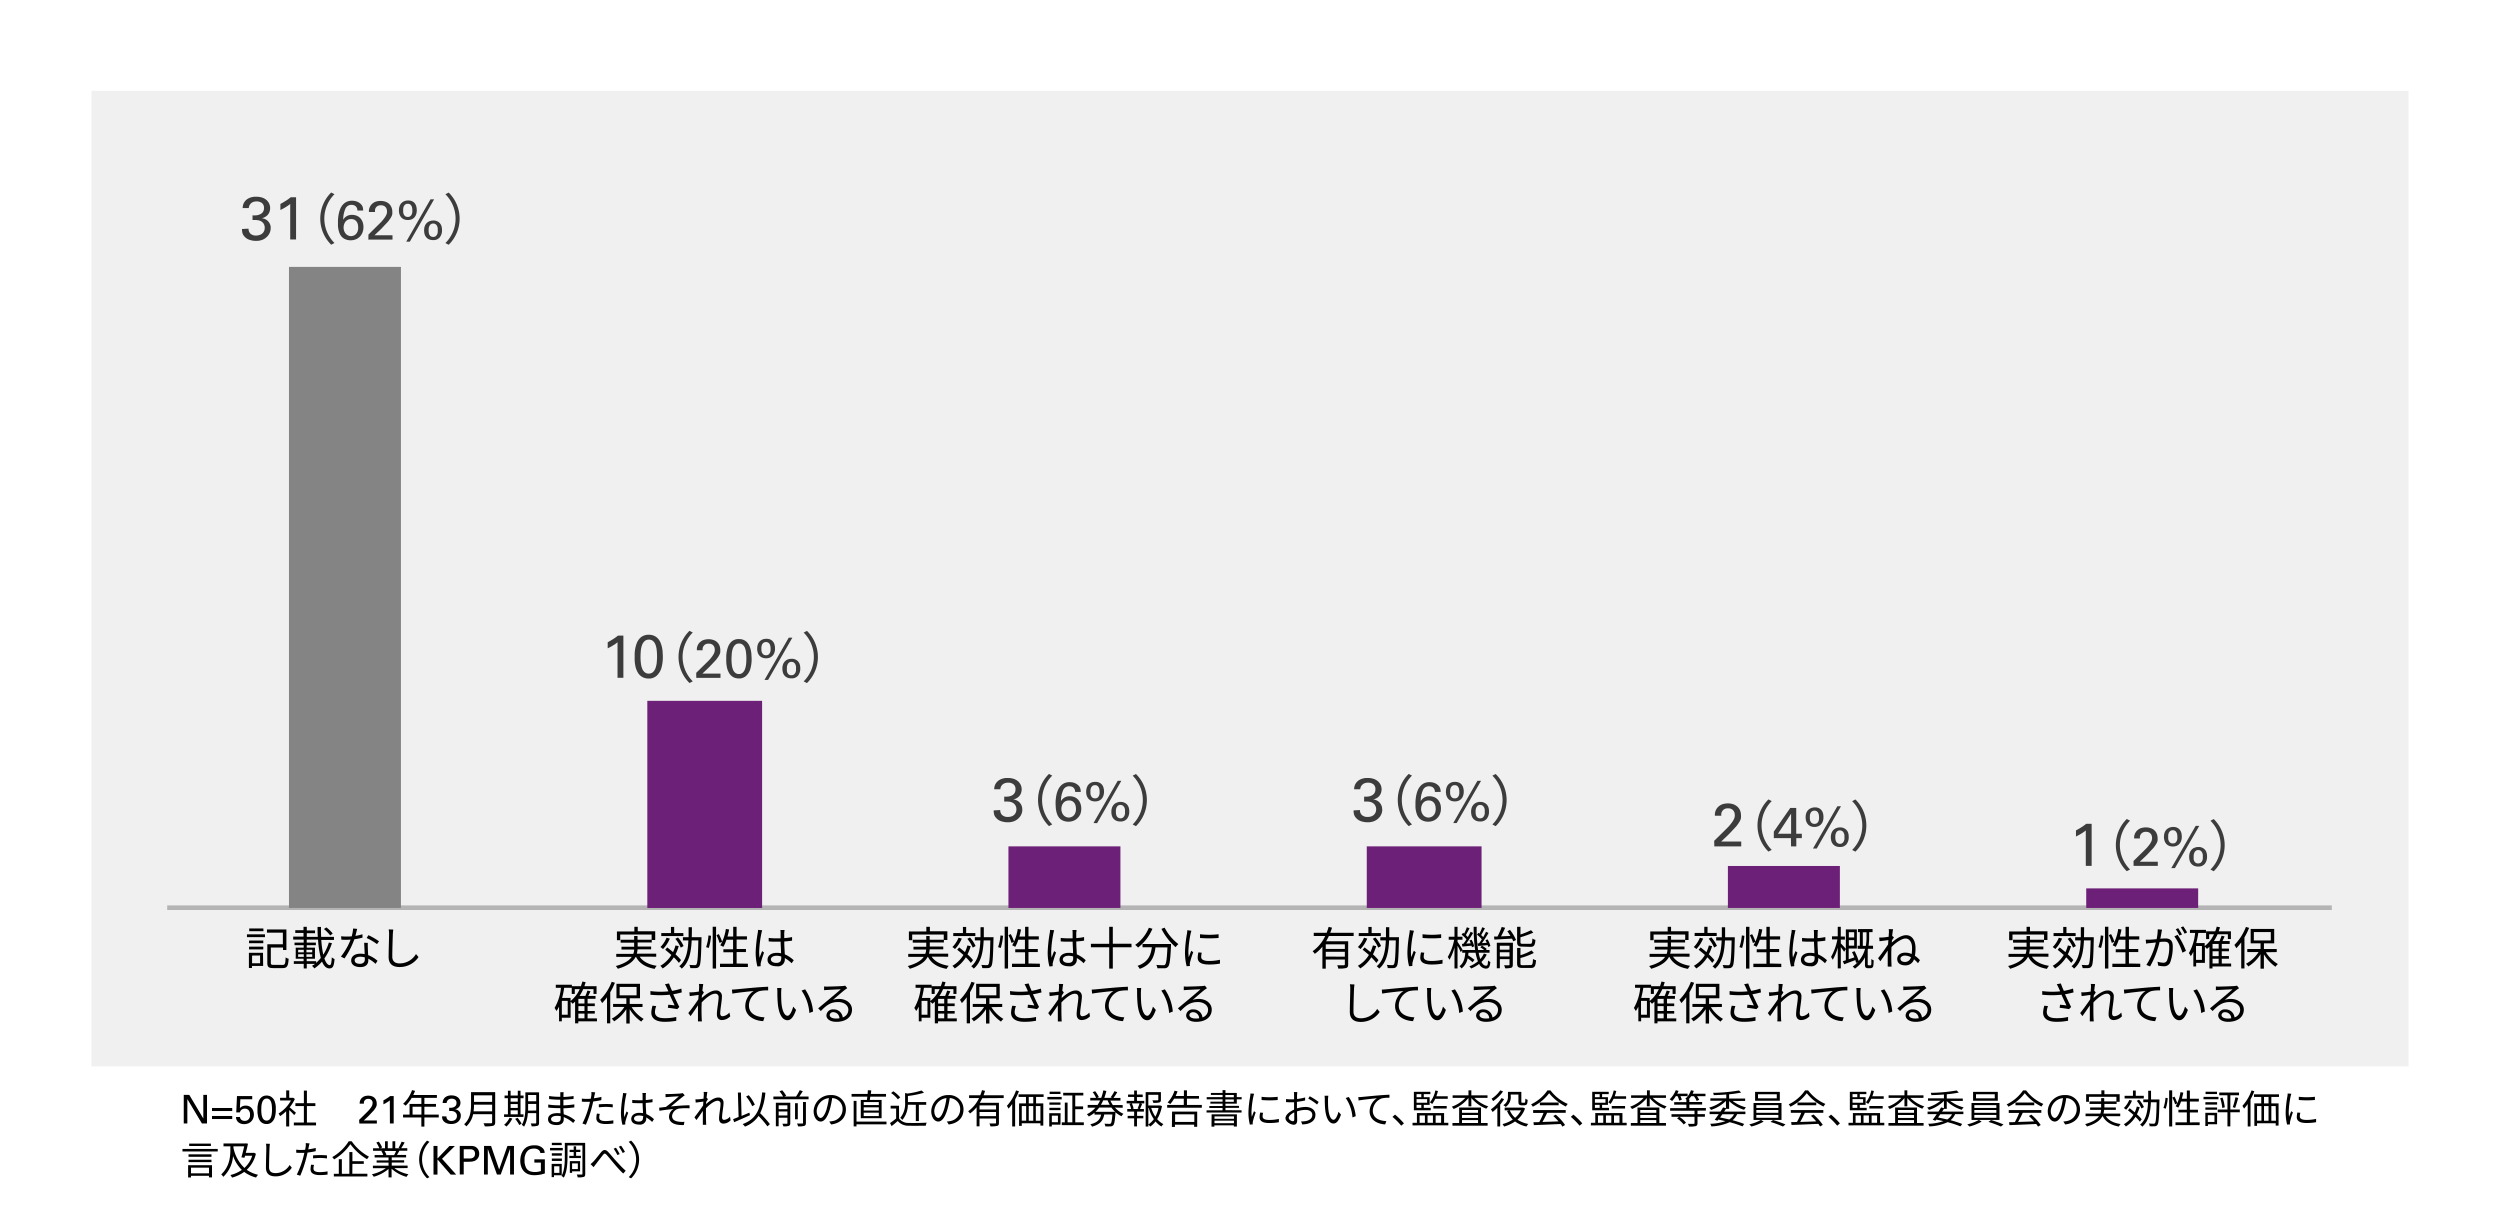 <svg xmlns="http://www.w3.org/2000/svg" viewBox="0 0 820 400"><defs><style>.cls-1{fill:#fff;}.cls-2{fill:#f0f0f0;}.cls-3{fill:none;stroke:#b4b4b4;stroke-linejoin:round;stroke-width:1.5px;}.cls-4{fill:#3c3c3c;}.cls-5{fill:#848484;}.cls-6{fill:#6d2077;}</style></defs><g id="レイヤー_2" data-name="レイヤー 2"><g id="レイヤー_1-2" data-name="レイヤー 1"><rect class="cls-1" width="820" height="400"/><rect class="cls-2" x="30" y="29.78" width="760" height="320"/><path d="M60.27,359.11h1.81l4.61,7.77v-7.77H67.9v9.39H66.23l-4.78-8v8H60.27Z"/><path d="M69.54,363.42h6.63v1H69.54Zm0,2.62h6.63v1H69.54Z"/><path d="M78.73,366.37a1.31,1.31,0,0,0,.15.58,1.2,1.2,0,0,0,.35.39,1.37,1.37,0,0,0,.47.23,1.91,1.91,0,0,0,.52.07,1.69,1.69,0,0,0,1-.24,1.83,1.83,0,0,0,.54-.57,2.21,2.21,0,0,0,.24-.68,5.07,5.07,0,0,0,0-.57,2,2,0,0,0-.46-1.44,1.6,1.6,0,0,0-1.24-.5,1.67,1.67,0,0,0-.69.13,1.47,1.47,0,0,0-.52.34,1.17,1.17,0,0,0-.28.4,2.62,2.62,0,0,0-.13.35H77.49l.24-5.36h5v1.06H78.84l-.16,2.91.26-.25a3.29,3.29,0,0,1,.39-.27,2.25,2.25,0,0,1,.54-.22,2.53,2.53,0,0,1,.7-.09,2.78,2.78,0,0,1,1.19.24,2.62,2.62,0,0,1,.84.66,3,3,0,0,1,.5.94,3.8,3.8,0,0,1,.17,1.12,3.32,3.32,0,0,1-.23,1.23,2.89,2.89,0,0,1-.65,1,2.75,2.75,0,0,1-1,.65,3.56,3.56,0,0,1-1.34.24,3.4,3.4,0,0,1-1-.15,2.64,2.64,0,0,1-.83-.44,2,2,0,0,1-.58-.74,2.31,2.31,0,0,1-.24-1Z"/><path d="M84.45,364.11c0-.23,0-.5,0-.82a7.91,7.91,0,0,1,.13-1,6.92,6.92,0,0,1,.28-1.06,3.41,3.41,0,0,1,.53-.95,2.79,2.79,0,0,1,.84-.68,2.64,2.64,0,0,1,1.21-.26,2.86,2.86,0,0,1,1.16.22,2.6,2.6,0,0,1,.82.6A2.63,2.63,0,0,1,90,361a5.58,5.58,0,0,1,.31,1,6,6,0,0,1,.15,1c0,.33,0,.64,0,.92a8.46,8.46,0,0,1-.32,2.56,3.54,3.54,0,0,1-.93,1.53,2.23,2.23,0,0,1-.48.36,3,3,0,0,1-.5.21,2.84,2.84,0,0,1-.45.1l-.36,0a3,3,0,0,1-.83-.11,2.59,2.59,0,0,1-.69-.33,2.39,2.39,0,0,1-.52-.48,2.92,2.92,0,0,1-.37-.57c-.07-.15-.15-.32-.22-.5a4.64,4.64,0,0,1-.18-.65c0-.25-.09-.53-.13-.85S84.45,364.51,84.45,364.11ZM85.7,364a10.5,10.5,0,0,0,.08,1.41,4.33,4.33,0,0,0,.29,1.13,1.77,1.77,0,0,0,.54.75,1.43,1.43,0,0,0,1.75-.06,2,2,0,0,0,.54-.86,4.51,4.51,0,0,0,.25-1.15,10.54,10.54,0,0,0,.07-1.24,13.54,13.54,0,0,0-.08-1.49,4,4,0,0,0-.28-1.15,1.77,1.77,0,0,0-.54-.75,1.44,1.44,0,0,0-1.78.08,2.22,2.22,0,0,0-.54.89,4.64,4.64,0,0,0-.25,1.19C85.72,363.22,85.7,363.64,85.7,364Z"/><path d="M96.5,365.76c-.34-.38-1-1.11-1.64-1.65v5.38h-1v-5a13,13,0,0,1-2,1.61,4.3,4.3,0,0,0-.5-.87,11.39,11.39,0,0,0,4.07-4.27H91.87v-.88h2v-2.42h1v2.42H96l.17,0,.55.37A12.15,12.15,0,0,1,95,363.21c.6.48,1.74,1.48,2.07,1.77Zm7.16,2.42v.94H96.38v-.94h3.29v-5.4H96.89v-.94h2.78v-4.12h1v4.12h2.77v.94h-2.77v5.4Z"/><path d="M117.79,367.32l2.36-2.32c.25-.24.49-.49.73-.74a9.64,9.64,0,0,0,.66-.8,4,4,0,0,0,.52-.89,2,2,0,0,0,.14-.71,2.6,2.6,0,0,0,0-.42A1.38,1.38,0,0,0,122,361a1.22,1.22,0,0,0-.44-.4,1.4,1.4,0,0,0-.76-.17,1.49,1.49,0,0,0-.84.2,1.37,1.37,0,0,0-.44.46,1.51,1.51,0,0,0-.17.52c0,.18,0,.31,0,.39h-1.37c0-.11,0-.25,0-.4a2.52,2.52,0,0,1,.11-.5,2.55,2.55,0,0,1,.24-.54,2.6,2.6,0,0,1,1.46-1.06,4.41,4.41,0,0,1,1-.12,3.49,3.49,0,0,1,1,.14,2.54,2.54,0,0,1,.9.45,2.28,2.28,0,0,1,.63.82,2.75,2.75,0,0,1,.24,1.21c0,.15,0,.29,0,.42a1.37,1.37,0,0,1-.12.45,2.94,2.94,0,0,1-.3.58c-.14.22-.33.49-.57.8l-.35.37-.5.53-.49.53-.33.34-1.57,1.49h4.28v1h-5.74Z"/><path d="M127.86,360.92c-.14.12-.3.24-.48.37l-.55.35-.55.32-.52.26v-1.3c.43-.22.83-.46,1.22-.71a9.12,9.12,0,0,0,1-.71h1.15v9h-1.24Z"/><path d="M143.91,366.52H139.2v3h-1v-3h-6v-.93h2.14V362.1h3.87v-2h-3.16a11.73,11.73,0,0,1-2,2.56,5.4,5.4,0,0,0-.83-.61,11,11,0,0,0,2.93-4.49l1,.24c-.18.45-.39.92-.6,1.36h7.75v.94H139.2v2H143V363H139.2v2.58h4.71Zm-5.68-.93V363h-2.91v2.58Z"/><path d="M146.43,366.19a1.39,1.39,0,0,0,.4,1.06,1.74,1.74,0,0,0,1.25.41,2.23,2.23,0,0,0,.82-.14,1.57,1.57,0,0,0,.56-.37,1.49,1.49,0,0,0,.31-.51,1.66,1.66,0,0,0,.11-.58,1.73,1.73,0,0,0-.11-.63,1.51,1.51,0,0,0-.3-.47,1.53,1.53,0,0,0-.41-.31,1.88,1.88,0,0,0-.48-.18,4,4,0,0,0-.63-.07c-.19,0-.4,0-.62,0v-1.06a4.68,4.68,0,0,0,.75,0,2.62,2.62,0,0,0,.79-.2,1.56,1.56,0,0,0,.62-.49,1.41,1.41,0,0,0,.24-.87,1.25,1.25,0,0,0-.45-1.08,1.92,1.92,0,0,0-1.14-.33,2.44,2.44,0,0,0-.52.06,1.46,1.46,0,0,0-.51.23,1.38,1.38,0,0,0-.4.43,1.44,1.44,0,0,0-.21.69h-1.3a2.43,2.43,0,0,1,.19-1,2.15,2.15,0,0,1,.43-.67,2.22,2.22,0,0,1,.58-.44,2.94,2.94,0,0,1,.65-.26,5,5,0,0,1,.59-.11,4.12,4.12,0,0,1,.46,0,3.61,3.61,0,0,1,1.29.2,2.65,2.65,0,0,1,.91.54,2.18,2.18,0,0,1,.55.78,2.34,2.34,0,0,1,.18.91,2.14,2.14,0,0,1-.08.59,2,2,0,0,1-.29.63,2.22,2.22,0,0,1-.56.54,2.35,2.35,0,0,1-.86.36,2.27,2.27,0,0,1,1.11.42,2.06,2.06,0,0,1,.58.7,2,2,0,0,1,.21.68,3.58,3.58,0,0,1,0,.38,2.44,2.44,0,0,1-.2.94,2.56,2.56,0,0,1-.58.86,2.94,2.94,0,0,1-1,.62,3.76,3.76,0,0,1-1.36.23,4.24,4.24,0,0,1-1.38-.22,2.5,2.5,0,0,1-1.09-.71,2.31,2.31,0,0,1-.31-.43,2.08,2.08,0,0,1-.15-.44,3.24,3.24,0,0,1-.06-.4c0-.13,0-.24,0-.33Z"/><path d="M162.42,368.09c0,.67-.19,1-.67,1.16a10.39,10.39,0,0,1-2.75.19,3.71,3.71,0,0,0-.41-1c1.09,0,2.13,0,2.43,0s.4-.1.4-.39v-2.6h-6.24a7.27,7.27,0,0,1-2.23,4,4,4,0,0,0-.72-.7c2.07-1.82,2.27-4.46,2.27-6.52v-4h7.92Zm-1-3.57v-2.18h-5.94a16.92,16.92,0,0,1-.14,2.18Zm-5.94-5.26v2.16h5.94v-2.16Z"/><path d="M171.68,366.35h-6.35v-.86h1.27v-5.28h-1.1v-.87h1.1v-1.58h.88v1.58h2.35v-1.58h.9v1.58h1v.87h-1v5.28h1Zm-3.63.52a8.64,8.64,0,0,1-1.92,2.63,5.75,5.75,0,0,0-.78-.56,6.76,6.76,0,0,0,1.78-2.31Zm-.57-6.66v1.14h2.35v-1.14Zm0,3.2h2.35v-1.28h-2.35Zm0,2.08h2.35v-1.31h-2.35Zm2.25,1.14a9.24,9.24,0,0,1,1.36,1.92l-.78.46a9.6,9.6,0,0,0-1.34-2Zm7.08,1.62c0,.58-.14.86-.49,1a6,6,0,0,1-1.94.18,3.55,3.55,0,0,0-.3-.94c.69,0,1.34,0,1.52,0s.28-.06.28-.27v-3.12h-2.75a10.19,10.19,0,0,1-1.23,4.45,2.89,2.89,0,0,0-.77-.58c1.08-1.71,1.19-4.17,1.19-6v-4.69h4.49Zm-.93-4v-2.16h-2.66V363c0,.41,0,.85,0,1.29Zm-2.66-5.1v2.07h2.66v-2.07Z"/><path d="M188,368.34a9.74,9.74,0,0,0-3.1-1.93c0,.32,0,.61,0,.8,0,.89-.59,1.81-2.27,1.81-1.85,0-2.87-.66-2.87-1.91s1.13-2,3-2a7.49,7.49,0,0,1,1.07.07c0-.57,0-1.18-.06-1.71h-.71c-.89,0-2.32-.08-3.24-.18v-1a23.81,23.81,0,0,0,3.24.25h.68v-1.85h-.63a28.36,28.36,0,0,1-3-.2v-1a19.61,19.61,0,0,0,3,.25h.67V359c0-.2,0-.58,0-.76h1.1a6,6,0,0,0-.06.86,6.68,6.68,0,0,0,0,.71,28.69,28.69,0,0,0,3.31-.31v.95c-1,.1-2.12.21-3.33.27v1.85c1.24-.06,2.42-.17,3.58-.34v1c-1.21.16-2.35.25-3.58.3,0,.67.07,1.34.1,1.95a10.7,10.7,0,0,1,3.74,2Zm-4.12-2.22a6.28,6.28,0,0,0-1.24-.12c-1.23,0-1.89.47-1.89,1.06s.51,1,1.78,1c.74,0,1.37-.22,1.37-1.11C183.94,366.77,183.92,366.47,183.92,366.12Z"/><path d="M197.24,360.84a25.19,25.19,0,0,1-2.67.45c-.12.55-.26,1.15-.4,1.7a38,38,0,0,1-2,5.9l-1.14-.38a28.24,28.24,0,0,0,2.16-5.76c.11-.42.22-.89.32-1.36-.41,0-.8,0-1.17,0-.57,0-1,0-1.49-.05l0-1a11.16,11.16,0,0,0,1.55.09c.42,0,.88,0,1.37-.05.09-.47.16-.87.2-1.13a6.7,6.7,0,0,0,0-1.07l1.26.11c-.09.28-.18.77-.24,1l-.19.94a19.44,19.44,0,0,0,2.46-.46Zm-.51,4.51a4.51,4.51,0,0,0-.18,1.16c0,.61.28,1.2,2.12,1.2a14.73,14.73,0,0,0,2.51-.25l0,1.05a19.35,19.35,0,0,1-2.49.17c-2,0-3.09-.62-3.09-1.9a7.7,7.7,0,0,1,.19-1.52Zm-.33-3.13c.68-.06,1.53-.1,2.36-.1a20,20,0,0,1,2.22.1l0,1a18,18,0,0,0-2.17-.16,21.12,21.12,0,0,0-2.38.15Z"/><path d="M205.53,358.61a5.83,5.83,0,0,0-.22.87,31.47,31.47,0,0,0-.64,5.19,11.44,11.44,0,0,0,.12,1.75c.21-.58.51-1.35.73-1.87l.54.43a29,29,0,0,0-.91,2.84,2.34,2.34,0,0,0-.06.58,3.27,3.27,0,0,0,0,.44l-.93.08a15.65,15.65,0,0,1-.49-4.09,39.21,39.21,0,0,1,.59-5.4,6,6,0,0,0,.09-.91ZM213.9,368a9.78,9.78,0,0,0-1.93-1.47v.24a2,2,0,0,1-2.24,2.1c-1.73,0-2.68-.71-2.68-1.86s1-2,2.65-2a5.61,5.61,0,0,1,1.2.12c0-1-.12-2.23-.13-3.29l-1.24,0c-.72,0-1.4,0-2.15-.07v-1a19.52,19.52,0,0,0,2.18.11l1.21,0v-1.6a5.14,5.14,0,0,0-.07-.78h1.19a6.48,6.48,0,0,0-.08.77c0,.35,0,.95,0,1.54a15.06,15.06,0,0,0,2.22-.3v1c-.7.12-1.45.19-2.22.25,0,1.28.11,2.57.16,3.65a8.52,8.52,0,0,1,2.53,1.68Zm-3-1.91a4.13,4.13,0,0,0-1.31-.21c-1,0-1.63.43-1.63,1s.62,1,1.55,1c1.09,0,1.4-.53,1.4-1.39C211,366.38,211,366.23,210.94,366.07Z"/><path d="M219.23,358.85c.56,0,3.21-.1,4-.19a3.8,3.8,0,0,0,.71-.13l.66.75a7.18,7.18,0,0,0-.69.48c-1,.8-2.82,2.34-3.85,3.16,2-.2,4.27-.39,6.11-.39v1a18.55,18.55,0,0,0-3.26.06,2.79,2.79,0,0,0-2.47,2.43c0,1.29,1,1.73,2.21,1.89a8.54,8.54,0,0,0,1.85.05l-.21,1.05c-3.15.13-4.86-.85-4.86-2.83a3.06,3.06,0,0,1,1.49-2.42c-1.38.12-3.09.33-4.63.57l-.09-1c.69-.07,1.56-.19,2.21-.26,1.41-1,3.43-2.75,4.25-3.47-.57,0-2.81.15-3.36.2l-1,.08,0-1.06A6.62,6.62,0,0,0,219.23,358.85Z"/><path d="M239.64,367.46a3.27,3.27,0,0,1-2.36,1.08c-.85,0-1.43-.57-1.43-1.64,0-1.43.48-3.55.48-4.8a.92.92,0,0,0-1-1.05c-1,0-2.6,1.21-3.78,2.48,0,.55,0,1.06,0,1.51,0,1.17,0,1.95.05,3.11,0,.22,0,.55.07.78h-1.14c0-.18,0-.56,0-.77,0-1.23,0-1.87,0-3.3,0-.13,0-.3,0-.49-.63.95-1.47,2.18-2.1,3l-.65-.9c.72-.9,2.2-2.9,2.85-3.91,0-.42.05-.83.08-1.24l-2.51.33-.11-1.08a8.1,8.1,0,0,0,.85,0c.42,0,1.17-.11,1.83-.21,0-.61.07-1.07.07-1.21a5.24,5.24,0,0,0-.05-1l1.23,0c-.06.31-.17,1-.26,1.93l.07,0,.37.45-.57.9c0,.23,0,.48-.06.73,1-.93,2.65-2.16,3.93-2.16a1.62,1.62,0,0,1,1.82,1.73c0,1.29-.48,3.51-.48,4.81,0,.44.21.78.67.78a2.81,2.81,0,0,0,1.93-1.07Z"/><path d="M246,365.78c-1.79.82-3.76,1.68-5.19,2.3l-.35-1c.51-.19,1.12-.44,1.8-.72l-.23-8,1,0,.2,7.67,2.56-1.09Zm5.72,3.67a32.43,32.43,0,0,0-2.91-3.43,9.46,9.46,0,0,1-4.46,3.51,4.89,4.89,0,0,0-.77-.83c4.46-1.64,5.84-4.79,6.41-10.4l1.05.1a19.18,19.18,0,0,1-1.71,6.73,35.11,35.11,0,0,1,3.2,3.58Zm-5-6.62a13.2,13.2,0,0,0-2-3.17l.86-.43a12.05,12.05,0,0,1,2,3.11Z"/><path d="M265.21,359.67v.89H253.67v-.89h3.19a9.53,9.53,0,0,0-1.19-1.72l.89-.34a9,9,0,0,1,1.3,1.82l-.64.24h3.87a14.23,14.23,0,0,0,1.22-2.1l1,.34c-.35.59-.78,1.23-1.16,1.76Zm-6,8.71c0,.5-.12.74-.47.9a5.14,5.14,0,0,1-1.81.16,3.64,3.64,0,0,0-.31-.85c.65,0,1.24,0,1.41,0s.24-.07.24-.24v-1.73H255.4v2.8h-.92v-7.72h4.73Zm-3.81-5.83v1.27h2.87v-1.27Zm2.87,3.33v-1.31H255.4v1.31Zm3.41,1.24h-.9v-5.28h.9Zm1.71-5.67h.95v6.83c0,.58-.13.84-.52,1a6.26,6.26,0,0,1-2.05.17,3.85,3.85,0,0,0-.35-.92c.79,0,1.49,0,1.69,0s.28-.07.28-.26Z"/><path d="M272,367.86a7.92,7.92,0,0,0,1.1-.15,3.87,3.87,0,0,0,3.27-3.81,3.57,3.57,0,0,0-3.42-3.73,27.68,27.68,0,0,1-.77,3.7c-.79,2.64-1.82,4-3,4s-2.31-1.33-2.31-3.45a5.51,5.51,0,0,1,5.65-5.24,4.68,4.68,0,0,1,4.94,4.73c0,2.71-1.78,4.52-4.85,4.92Zm-.85-4.21a19.93,19.93,0,0,0,.72-3.47,4.49,4.49,0,0,0-4,4.16c0,1.63.75,2.34,1.31,2.34S270.53,365.82,271.19,363.65Z"/><path d="M284.35,360.77c0-.33.1-.68.14-1.06h-5.17v-.89h5.26c0-.45.07-.87.08-1.24l1.11.08c0,.38-.09.77-.15,1.16h5v.89h-5.16c-.05.38-.11.73-.17,1.06h3.88v6h-6.83v-6Zm6.42,8h-9.84v.69H280v-8.37h.93v6.8h9.84Zm-2.52-7.3H283.3v1h4.95Zm0,1.74H283.3v1.05h4.95Zm0,1.75H283.3v1.1h4.95Z"/><path d="M294.89,366.86a3.79,3.79,0,0,0,3.24,1.46c1.42.05,4.3,0,5.82-.09a4.6,4.6,0,0,0-.31,1c-1.42,0-4.08.07-5.51,0a4.62,4.62,0,0,1-3.68-1.53c-.62.54-1.27,1.1-2,1.66l-.52-1a20.85,20.85,0,0,0,2-1.49v-3.28h-1.8v-.91h2.75Zm-.4-6.28a9.06,9.06,0,0,0-2.21-2.06l.72-.58a10,10,0,0,1,2.26,2Zm3.29,1.76a7.75,7.75,0,0,1-1.81,5,2.3,2.3,0,0,0-.69-.66,7.35,7.35,0,0,0,1.59-5.17v-3l.77.17a25.36,25.36,0,0,0,4.62-1l.82.73a30.54,30.54,0,0,1-5.28,1.07v2h6v.9h-2.41v5.33h-1v-5.33Z"/><path d="M310.57,367.86a8.29,8.29,0,0,0,1.11-.15,3.87,3.87,0,0,0,3.26-3.81,3.57,3.57,0,0,0-3.42-3.73,27.68,27.68,0,0,1-.77,3.7c-.79,2.64-1.82,4-3,4s-2.3-1.33-2.3-3.45a5.5,5.5,0,0,1,5.64-5.24,4.68,4.68,0,0,1,4.94,4.73c0,2.71-1.78,4.52-4.85,4.92Zm-.84-4.21a20.9,20.9,0,0,0,.71-3.47,4.49,4.49,0,0,0-4,4.16c0,1.63.76,2.34,1.32,2.34S309.06,365.82,309.73,363.65Z"/><path d="M322.18,360.21c-.25.5-.51,1-.79,1.51h6.26v6.56c0,.58-.13.87-.54,1a8.36,8.36,0,0,1-2.27.16,3.35,3.35,0,0,0-.31-.94c.86,0,1.64,0,1.88,0s.29-.08.29-.27v-1.35h-5.42v2.56h-.95v-6.27a10.61,10.61,0,0,1-2.17,2.06,3.74,3.74,0,0,0-.61-.74,11,11,0,0,0,3.58-4.33h-3.27v-.91h3.67a15.84,15.84,0,0,0,.57-1.68l1,.23c-.15.49-.31,1-.5,1.45h6.61v.91Zm4.52,2.37h-5.42v1.32h5.42Zm0,3.52v-1.36h-5.42v1.36Z"/><path d="M334.21,357.93a22.6,22.6,0,0,1-1.25,2.69v8.86H332v-7.36a14.75,14.75,0,0,1-1.2,1.51,8,8,0,0,0-.54-.91,14.42,14.42,0,0,0,3-5.06Zm5.62,1.87v2.12h2.37v7.28h-.94v-.76h-6.12v.84h-.88v-7.36h2.26V359.8h-2.43v-.87h8.21v.87Zm-4.69,7.78h1.44v-4.79h-1.44Zm3.77-7.78h-1.48v2.12h1.48Zm-1.48,3v4.79h1.48v-4.79Zm3.83,0h-1.51v4.79h1.51Z"/><path d="M348.23,360.6h-4.69v-.8h4.69Zm-.39,8.29H345v.58h-.85v-4.34h3.72Zm0-6.53h-3.64v-.76h3.64Zm-3.64,1h3.64v.76h-3.64Zm3.63-4.52h-3.55v-.77h3.55ZM345,365.93v2.16h2v-2.16Zm10.5,2.19v.93h-7.24v-.93h1v-6.46h.91v6.46h1.56v-8.8h-3v-.89h6.6v.89h-2.65v3.58h2.58v.91h-2.58v4.31Z"/><path d="M365.7,363.27a8,8,0,0,0,2.8,2.07,3,3,0,0,0-.64.79,8.09,8.09,0,0,1-2-1.33,2.48,2.48,0,0,1,0,.29c-.17,2.6-.36,3.63-.72,4a1.13,1.13,0,0,1-.87.36,14.33,14.33,0,0,1-1.73,0,2.12,2.12,0,0,0-.29-.9c.68.07,1.36.07,1.61.07a.6.6,0,0,0,.48-.13c.23-.24.37-1,.52-2.94h-2.67c-.36,1.91-1.27,3.24-4,4a3.56,3.56,0,0,0-.55-.8c2.43-.56,3.21-1.65,3.53-3.16H359v-.62a9.8,9.8,0,0,1-1.89,1.24,4.18,4.18,0,0,0-.61-.75,8.65,8.65,0,0,0,2.81-2.15h-2.55v-.89H360a10.65,10.65,0,0,0,.83-1.47h-3.23v-.86h1.91a9.27,9.27,0,0,0-1.11-1.87l.82-.3a8.54,8.54,0,0,1,1.2,1.94l-.55.23h1.33a16.29,16.29,0,0,0,.69-2.44l1,.18a18.45,18.45,0,0,1-.67,2.26h2.55l-.47-.18a12.15,12.15,0,0,0,1.23-2l.94.32a16.48,16.48,0,0,1-1.26,1.9h2.3v.86H364.2a10.52,10.52,0,0,0,.81,1.47h3.23v.89Zm.07,1.41a8.64,8.64,0,0,1-1.22-1.41h-4a10,10,0,0,1-1.27,1.41Zm-3.91-3.77a12.75,12.75,0,0,1-.76,1.47H364a11.06,11.06,0,0,1-.71-1.47Z"/><path d="M372.93,361.08h2.39v.83H374l.63.17c-.24.6-.5,1.22-.72,1.68h1.29v.84h-2.24V366H375v.81h-2.07v2.64H372v-2.64h-2.13V366H372V364.6h-2.26v-.84H371a7.1,7.1,0,0,0-.54-1.68l.63-.17h-1.54v-.83H372v-1.29h-2V359h2v-1.31h.91V359h1.9v.83h-1.9Zm.19,2.53a13.83,13.83,0,0,0,.64-1.7h-2.53a6.69,6.69,0,0,1,.6,1.72l-.46.13h2.25Zm8-.83a11.94,11.94,0,0,1-1.57,4.28,6.55,6.55,0,0,0,2.05,1.65,4.19,4.19,0,0,0-.66.78,7.27,7.27,0,0,1-1.92-1.65,7.49,7.49,0,0,1-1.75,1.67,3.58,3.58,0,0,0-.61-.63v.62h-.88V358.22h5v2.49c0,.48-.09.74-.5.89a7.73,7.73,0,0,1-2,.14,2.92,2.92,0,0,0-.3-.84c.81,0,1.48,0,1.68,0s.26-.05.26-.21v-1.6h-3.27v3.5h3.7l.16,0Zm-4.46,6.05a7.29,7.29,0,0,0,1.8-1.75,12.65,12.65,0,0,1-1.68-3.68h-.12Zm.94-5.43a11.38,11.38,0,0,0,1.36,2.88A10.51,10.51,0,0,0,380,363.4Z"/><path d="M394.2,362.42v.91H382.84v-.91h5.44v-2.05H385.1a10.35,10.35,0,0,1-1.24,1.75c-.19-.13-.62-.39-.87-.52a10.11,10.11,0,0,0,2.25-3.85l1,.22a15.66,15.66,0,0,1-.63,1.52h2.71v-1.87h1v1.87h3.95v.88h-3.95v2.05Zm-9.76,2.18h8.24v5h-1v-.7h-6.3v.73h-1Zm1,.9V368h6.3V365.5Z"/><path d="M407.24,364.18v.72H395.75v-.72H401v-.76h-4.34v-.66H401V362h-4v-.65h4v-.77h-5.2v-.72H401v-.73h-3.83v-.65H401v-.91h.95v.91h3.72v1.38h1.59v.72h-1.59V362h-3.72v.72h4.43v.66h-4.43v.76Zm-9.83,1.33h8.29v4h-1v-.4h-6.39v.43h-.94Zm.94.66v.8h6.39v-.8Zm6.39,2.25v-.83h-6.39v.83Zm-2.82-8.52h2.77v-.73h-2.77Zm0,1.49h2.77v-.77h-2.77Z"/><path d="M411.36,358.75a8.65,8.65,0,0,0-.25.87,30.43,30.43,0,0,0-.62,4.93,13.22,13.22,0,0,0,.1,1.77c.22-.59.51-1.34.72-1.85l.56.42a25.3,25.3,0,0,0-.91,2.88,3.15,3.15,0,0,0-.07.57l0,.46-.94.06a16.16,16.16,0,0,1-.46-4.13,35.14,35.14,0,0,1,.57-5.16,7.56,7.56,0,0,0,.09-.91ZM414.3,365a4.65,4.65,0,0,0-.17,1.18c0,.59.39,1.16,2.16,1.16a13.66,13.66,0,0,0,3.18-.34v1.09a16.73,16.73,0,0,1-3.21.26c-2.15,0-3.12-.71-3.12-1.92a7.28,7.28,0,0,1,.21-1.52Zm-.51-5.25a22.82,22.82,0,0,0,5.29,0v1.06a31,31,0,0,1-5.28,0Z"/><path d="M425.41,363.55a9.66,9.66,0,0,1,2.82-.47c1.88,0,3.23,1,3.23,2.56s-1,2.55-2.75,3a8.8,8.8,0,0,1-1.58.17l-.37-1a7.66,7.66,0,0,0,1.51-.09c1.13-.21,2.16-.82,2.16-2s-1-1.67-2.21-1.67a8.48,8.48,0,0,0-2.8.5c0,1.1.06,2.23.06,2.79,0,1.19-.46,1.57-1.15,1.57-1,0-2.69-1-2.69-2.13s1.34-2.17,2.82-2.81v-.73c0-.52,0-1.12,0-1.69-.36,0-.68,0-1,0a14,14,0,0,1-1.64-.07l0-1a11.83,11.83,0,0,0,1.64.1c.3,0,.64,0,1,0,0-.67,0-1.23,0-1.47a5.22,5.22,0,0,0-.08-.91h1.13c0,.24-.05.59-.07.89s0,.82,0,1.39a17.14,17.14,0,0,0,2.64-.52l0,1c-.76.17-1.75.34-2.68.45,0,.61,0,1.22,0,1.74Zm-.89,3.59c0-.47,0-1.34,0-2.28-1,.49-1.81,1.22-1.81,1.81s.88,1.09,1.39,1.09C424.36,367.76,424.52,367.54,424.52,367.14Zm5.06-7.57a20.77,20.77,0,0,1,2.94,1.88l-.52.84a16.26,16.26,0,0,0-2.88-1.93Z"/><path d="M435.59,360.7c0,.81,0,2,.09,3,.21,2.16.83,3.58,1.74,3.58.67,0,1.27-1.33,1.6-2.63l.82.94c-.76,2.18-1.56,2.92-2.44,2.92-1.21,0-2.38-1.21-2.73-4.55a34,34,0,0,1-.14-3.43,7.37,7.37,0,0,0-.08-1.14l1.25,0A10,10,0,0,0,435.59,360.7Zm9.08,5.41-1.06.41a12.76,12.76,0,0,0-2.22-6.37l1-.35A13.35,13.35,0,0,1,444.67,366.11Z"/><path d="M446.63,359.8c.84-.07,3.28-.32,5.64-.52,1.4-.11,2.61-.18,3.47-.22v1a11,11,0,0,0-2.52.21,4.5,4.5,0,0,0-2.94,4.06c0,2.52,2.34,3.31,4.43,3.39l-.37,1.08c-2.38-.09-5.1-1.37-5.1-4.24a5.19,5.19,0,0,1,2.39-4.34c-1.13.13-4.64.47-6,.75l-.11-1.14C446,359.86,446.38,359.83,446.63,359.8Z"/><path d="M459.6,369.23a20.74,20.74,0,0,0-2.87-2.9l.85-.74a25.5,25.5,0,0,1,2.91,2.88Z"/><path d="M475.05,368.27v.85H463.31v-.85h1.44v-3.19h8.91v3.19Zm-5.78-4.1h-5.52v-6.06h5.41v.77H467v1h1.92v2.51H467v1h2.28Zm-4.64-5.29v1h1.56v-1Zm3.47,1.64h-3.47v1.17h3.47Zm-3.47,2.87h1.56v-1h-1.56Zm1,4.88h1.74v-2.4h-1.74Zm2.61-2.4v2.4H470v-2.4Zm2.51-5.46a8.69,8.69,0,0,1-1,1.69,6.26,6.26,0,0,0-.73-.53,9.12,9.12,0,0,0,1.77-3.9l.85.18a13.71,13.71,0,0,1-.52,1.72h3.74v.84Zm-.6,3.19v-.83h4.37v.83Zm.74,2.27v2.4h1.79v-2.4Z"/><path d="M483.61,360.11a11.68,11.68,0,0,0,4.55,2.79,3,3,0,0,0-.63.76,11.8,11.8,0,0,1-4.93-3.51v2.72h-.94v-2.73a12.15,12.15,0,0,1-4.87,3.62,3.4,3.4,0,0,0-.61-.76,11.11,11.11,0,0,0,4.44-2.89h-4.16v-.85h5.2v-1.64h.94v1.64h5.3v.85Zm2.16,8.23h2.17v.88H476.41v-.88h2.19v-5.06h7.17Zm-6.24-4.25V365h5.27v-.93Zm5.27,1.64h-5.27v.95h5.27Zm-5.27,2.61h5.27v-.95h-5.27Z"/><path d="M493.35,360.51a14.23,14.23,0,0,1-1.29,1.8v7.17h-.93v-6.13a16.18,16.18,0,0,1-1.55,1.39,6.88,6.88,0,0,0-.57-.88,12.21,12.21,0,0,0,3.47-3.68ZM493,358a12.45,12.45,0,0,1-3.26,3.17,5,5,0,0,0-.51-.78,10.34,10.34,0,0,0,2.86-2.76Zm7.22,5.56a8.48,8.48,0,0,1-2.5,3.68,9.48,9.48,0,0,0,3.57,1.42,4.06,4.06,0,0,0-.62.84,9.37,9.37,0,0,1-3.73-1.66,12.05,12.05,0,0,1-3.6,1.67,4.34,4.34,0,0,0-.53-.81,10.82,10.82,0,0,0,3.39-1.5,8.64,8.64,0,0,1-1.89-2.81l.69-.21h-1.47v-.88h5.85l.2,0Zm-4.68-3.91a3.86,3.86,0,0,1-1.68,3.42,4.13,4.13,0,0,0-.77-.59,3.08,3.08,0,0,0,1.52-2.85v-1.5H499v3.05c0,.26,0,.4.08.46a.39.39,0,0,0,.23.05h.47a.86.86,0,0,0,.31,0,.4.4,0,0,0,.16-.29,8.67,8.67,0,0,0,.07-1.05,2.16,2.16,0,0,0,.74.38,6.33,6.33,0,0,1-.15,1.26.71.71,0,0,1-.4.43,1.86,1.86,0,0,1-.67.13h-.73a1.35,1.35,0,0,1-.8-.24c-.2-.17-.27-.39-.27-1.13V359H495.5Zm-.34,4.53a6.89,6.89,0,0,0,1.75,2.46,7.76,7.76,0,0,0,1.95-2.46Z"/><path d="M508.56,357.65a14,14,0,0,0,5.67,4.44,5.43,5.43,0,0,0-.63.86,16,16,0,0,1-5.48-4.38,14.82,14.82,0,0,1-5.37,4.43,3,3,0,0,0-.56-.77,13.61,13.61,0,0,0,5.38-4.58Zm-5.69,6.46h10.68V365h-6.09c-.46,1-1,2.08-1.54,3,1.61-.05,3.45-.11,5.27-.19a22.11,22.11,0,0,0-1.72-1.76l.82-.44a17,17,0,0,1,3.05,3.39l-.87.54a7.91,7.91,0,0,0-.59-.87c-3.19.15-6.56.3-8.78.37l-.13-.95c.56,0,1.21,0,1.91-.05a24.48,24.48,0,0,0,1.41-3h-3.42Zm8.36-2.47v.88h-6.15v-.88Z"/><path d="M518.1,369.23a20.74,20.74,0,0,0-2.87-2.9l.85-.74a25.5,25.5,0,0,1,2.91,2.88Z"/><path d="M533.55,368.27v.85H521.81v-.85h1.44v-3.19h8.91v3.19Zm-5.78-4.1h-5.52v-6.06h5.41v.77h-2.17v1h1.92v2.51h-1.92v1h2.28Zm-4.64-5.29v1h1.56v-1Zm3.47,1.64h-3.47v1.17h3.47Zm-3.47,2.87h1.56v-1h-1.56Zm1,4.88h1.74v-2.4h-1.74Zm2.61-2.4v2.4h1.77v-2.4Zm2.51-5.46a8.69,8.69,0,0,1-1,1.69,6.26,6.26,0,0,0-.73-.53,9.12,9.12,0,0,0,1.77-3.9l.85.18a13.71,13.71,0,0,1-.52,1.72h3.74v.84Zm-.6,3.19v-.83h4.37v.83Zm.74,2.27v2.4h1.79v-2.4Z"/><path d="M542.11,360.11a11.68,11.68,0,0,0,4.55,2.79,3,3,0,0,0-.63.76,11.8,11.8,0,0,1-4.93-3.51v2.72h-.94v-2.73a12.15,12.15,0,0,1-4.87,3.62,3.4,3.4,0,0,0-.61-.76,11.11,11.11,0,0,0,4.44-2.89H535v-.85h5.2v-1.64h.94v1.64h5.3v.85Zm2.16,8.23h2.17v.88H534.91v-.88h2.19v-5.06h7.17ZM538,364.09V365h5.27v-.93Zm5.27,1.64H538v.95h5.27ZM538,368.34h5.27v-.95H538Z"/><path d="M549.67,359.53a8.6,8.6,0,0,1-1.22,1.61,7.06,7.06,0,0,0-.8-.56,8.36,8.36,0,0,0,2-3l.91.23a8.19,8.19,0,0,1-.41.91h3.38v.82h-2.35a5.54,5.54,0,0,1,.46,1.16l-.85.31a7.87,7.87,0,0,0-.56-1.47Zm7.11,4.76v1.14h2.43v.85h-2.43v2.08c0,.57-.13.82-.57,1a8.58,8.58,0,0,1-2.23.16,3.36,3.36,0,0,0-.35-.91,18.54,18.54,0,0,0,1.89,0c.23,0,.28-.05.28-.24v-2.06h-7.55v-.85h7.55v-1.14h-8v-.85h5.33v-1.15h-4v-.82h4v-.87l-.35-.22a6.55,6.55,0,0,0,1.86-2.81l.92.21a8.25,8.25,0,0,1-.38.93h4.21v.82h-2.77a6.57,6.57,0,0,1,.71,1.18l-.83.37a5.82,5.82,0,0,0-.91-1.55h-.88a7.19,7.19,0,0,1-.81,1h.21v.9h4.19v.82h-4.19v1.15h5.41v.85Zm-6,2a9.15,9.15,0,0,1,2.22,1.93l-.74.61a9.3,9.3,0,0,0-2.18-2Z"/><path d="M566.18,363.6q-.31.51-.69,1h7v.83h-2.7a5.27,5.27,0,0,1-1.51,2,36.25,36.25,0,0,1,3.82,1.23l-.58.79a33.94,33.94,0,0,0-4.2-1.38,15.43,15.43,0,0,1-6,1.39,2.66,2.66,0,0,0-.38-.86,16.32,16.32,0,0,0,5-.87c-.76-.18-1.54-.35-2.33-.51l-.28.37-.89-.31c.38-.51.84-1.16,1.31-1.84h-3v-.83h3.55c.33-.48.62-.95.88-1.38l.93.25v-2.38a12.08,12.08,0,0,1-4.9,2.95,4,4,0,0,0-.6-.75,12,12,0,0,0,4.4-2.26H561v-.79h5.22V359c-1.38.11-2.81.17-4.11.2a2.79,2.79,0,0,0-.21-.75,54,54,0,0,0,8.49-.78l.71.69a35.79,35.79,0,0,1-3.95.57v1.38h5.26v.79h-4.13a12.17,12.17,0,0,0,4.4,2.12,3.47,3.47,0,0,0-.61.8,12.24,12.24,0,0,1-4.92-2.86v2.54h-.93Zm-1.25,1.88-.74,1.07c1,.18,2,.4,3,.64a4.55,4.55,0,0,0,1.58-1.71Z"/><path d="M577.62,367.34l.85.56a16.38,16.38,0,0,1-4,1.6,7.92,7.92,0,0,0-.71-.71,14.26,14.26,0,0,0,3.82-1.45h-2.42v-5.56h9.17v5.56Zm6.16-6.3h-8.11v-2.91h8.11Zm-7.7,2.37h7.22v-.92h-7.22Zm0,1.59h7.22v-.91h-7.22Zm0,1.63h7.22v-.94h-7.22Zm6.7-7.72h-6.15v1.35h6.15Zm-1.22,8.46c1.33.39,3.06,1,4.08,1.44l-.83.7a36.51,36.51,0,0,0-4.09-1.52Z"/><path d="M593.06,357.65a14,14,0,0,0,5.67,4.44,5.43,5.43,0,0,0-.63.86,16,16,0,0,1-5.48-4.38,14.82,14.82,0,0,1-5.37,4.43,3,3,0,0,0-.56-.77,13.61,13.61,0,0,0,5.38-4.58Zm-5.69,6.46h10.68V365H592c-.46,1-1,2.08-1.54,3,1.61-.05,3.45-.11,5.27-.19A22.11,22.11,0,0,0,594,366l.82-.44a17,17,0,0,1,3.05,3.39l-.87.54a7.91,7.91,0,0,0-.59-.87c-3.19.15-6.56.3-8.78.37l-.13-.95c.56,0,1.21,0,1.91-.05a24.48,24.48,0,0,0,1.41-3h-3.42Zm8.36-2.47v.88h-6.15v-.88Z"/><path d="M602.6,369.23a20.74,20.74,0,0,0-2.87-2.9l.85-.74a25.5,25.5,0,0,1,2.91,2.88Z"/><path d="M618.05,368.27v.85H606.31v-.85h1.44v-3.19h8.91v3.19Zm-5.78-4.1h-5.52v-6.06h5.41v.77H610v1h1.92v2.51H610v1h2.28Zm-4.64-5.29v1h1.56v-1Zm3.47,1.64h-3.47v1.17h3.47Zm-3.47,2.87h1.56v-1h-1.56Zm1,4.88h1.74v-2.4h-1.74Zm2.61-2.4v2.4H613v-2.4Zm2.51-5.46a8.69,8.69,0,0,1-1,1.69,6.26,6.26,0,0,0-.73-.53,9.12,9.12,0,0,0,1.77-3.9l.85.18a13.71,13.71,0,0,1-.52,1.72h3.74v.84Zm-.6,3.19v-.83h4.37v.83Zm.74,2.27v2.4h1.79v-2.4Z"/><path d="M626.61,360.11a11.68,11.68,0,0,0,4.55,2.79,3,3,0,0,0-.63.76,11.8,11.8,0,0,1-4.93-3.51v2.72h-.94v-2.73a12.15,12.15,0,0,1-4.87,3.62,3.4,3.4,0,0,0-.61-.76,11.11,11.11,0,0,0,4.44-2.89h-4.16v-.85h5.2v-1.64h.94v1.64h5.3v.85Zm2.16,8.23h2.17v.88H619.41v-.88h2.19v-5.06h7.17Zm-6.24-4.25V365h5.27v-.93Zm5.27,1.64h-5.27v.95h5.27Zm-5.27,2.61h5.27v-.95h-5.27Z"/><path d="M637.68,363.6q-.31.51-.69,1h7v.83h-2.7a5.27,5.27,0,0,1-1.51,2,36.25,36.25,0,0,1,3.82,1.23l-.58.79a33.94,33.94,0,0,0-4.2-1.38,15.43,15.43,0,0,1-6,1.39,2.66,2.66,0,0,0-.38-.86,16.32,16.32,0,0,0,5-.87c-.76-.18-1.54-.35-2.33-.51l-.28.37-.89-.31c.38-.51.84-1.16,1.31-1.84h-3v-.83h3.55c.33-.48.62-.95.88-1.38l.93.25v-2.38a12.08,12.08,0,0,1-4.9,2.95,4,4,0,0,0-.6-.75,12,12,0,0,0,4.4-2.26h-4.12v-.79h5.22V359c-1.38.11-2.81.17-4.11.2a2.79,2.79,0,0,0-.21-.75,54,54,0,0,0,8.49-.78l.71.69a35.79,35.79,0,0,1-3.95.57v1.38h5.26v.79h-4.13a12.17,12.17,0,0,0,4.4,2.12,3.47,3.47,0,0,0-.61.8,12.24,12.24,0,0,1-4.92-2.86v2.54h-.93Zm-1.25,1.88-.74,1.07c1,.18,2,.4,3,.64a4.55,4.55,0,0,0,1.58-1.71Z"/><path d="M649.12,367.34l.85.56a16.38,16.38,0,0,1-4,1.6,7.92,7.92,0,0,0-.71-.71,14.26,14.26,0,0,0,3.82-1.45h-2.42v-5.56h9.17v5.56Zm6.16-6.3h-8.11v-2.91h8.11Zm-7.7,2.37h7.22v-.92h-7.22Zm0,1.59h7.22v-.91h-7.22Zm0,1.63h7.22v-.94h-7.22Zm6.7-7.72h-6.15v1.35h6.15Zm-1.22,8.46c1.33.39,3.06,1,4.08,1.44l-.83.7a36.51,36.51,0,0,0-4.09-1.52Z"/><path d="M664.56,357.65a14,14,0,0,0,5.67,4.44,5.43,5.43,0,0,0-.63.86,16,16,0,0,1-5.48-4.38,14.82,14.82,0,0,1-5.37,4.43,3,3,0,0,0-.56-.77,13.61,13.61,0,0,0,5.38-4.58Zm-5.69,6.46h10.68V365h-6.09c-.46,1-1,2.08-1.54,3,1.61-.05,3.45-.11,5.27-.19a22.11,22.11,0,0,0-1.72-1.76l.82-.44a17,17,0,0,1,3.05,3.39l-.87.54a7.91,7.91,0,0,0-.59-.87c-3.19.15-6.56.3-8.78.37l-.13-.95c.56,0,1.21,0,1.91-.05a24.48,24.48,0,0,0,1.41-3h-3.42Zm8.36-2.47v.88h-6.15v-.88Z"/><path d="M676.78,367.86a8.29,8.29,0,0,0,1.11-.15,3.87,3.87,0,0,0,3.26-3.81,3.57,3.57,0,0,0-3.42-3.73,27.68,27.68,0,0,1-.77,3.7c-.79,2.64-1.82,4-3,4s-2.3-1.33-2.3-3.45a5.5,5.5,0,0,1,5.64-5.24,4.68,4.68,0,0,1,4.94,4.73c0,2.71-1.78,4.52-4.85,4.92Zm-.84-4.21a20.9,20.9,0,0,0,.71-3.47,4.49,4.49,0,0,0-4,4.16c0,1.63.76,2.34,1.32,2.34S675.27,365.82,675.94,363.65Z"/><path d="M690.72,366.12c.92,1.39,2.58,2.24,4.85,2.56a3.93,3.93,0,0,0-.59.83c-2.53-.44-4.3-1.53-5.29-3.39h-.12c-.67,1.29-2.09,2.48-5.05,3.37a4,4,0,0,0-.59-.78c2.54-.7,3.86-1.61,4.54-2.59h-4.41v-.86h4.85a4.08,4.08,0,0,0,.25-1.22h-3.6v-.8h3.62v-1.16h-3.83v-.82h3.83v-1.08h1v1.08h4v-1.5h-9v1.63h-.93v-2.5h5v-1.26h1v1.26h5v2.5h-1v.69h-4v1.16H694v.8h-3.86a5.78,5.78,0,0,1-.21,1.22h5.51v.86Z"/><path d="M699.3,361a9.73,9.73,0,0,1-1.94,3,5.37,5.37,0,0,0-.74-.57,7.71,7.71,0,0,0,1.77-2.65Zm2.53,2.15a14.43,14.43,0,0,1-.92,2.34,12.79,12.79,0,0,1,1.57,1.64l-.61.79a12.75,12.75,0,0,0-1.43-1.6,9.87,9.87,0,0,1-3.16,3.17,4.08,4.08,0,0,0-.66-.75,8.56,8.56,0,0,0,3.13-3.08c-.58-.52-1.21-1-1.78-1.48l.57-.67c.52.39,1.09.86,1.65,1.33a10.83,10.83,0,0,0,.69-1.89Zm1.33-2.85h-6.29v-.87h2.74v-1.74h.92v1.74h2.63Zm-.76,3.28a9.74,9.74,0,0,0-1.54-2.5l.75-.39a9.83,9.83,0,0,1,1.6,2.43Zm5.89-2.47c-.11,5.47-.23,7.28-.65,7.82a1,1,0,0,1-.88.48,13.13,13.13,0,0,1-1.67,0,2.11,2.11,0,0,0-.27-.91c.69.07,1.3.08,1.55.08a.49.49,0,0,0,.47-.21c.3-.37.44-2.08.54-6.82h-1.89c-.16,3.34-.73,6.25-2.83,8a3.28,3.28,0,0,0-.71-.68c1.95-1.58,2.47-4.26,2.61-7.34H703v-.91h1.61c0-.92,0-1.89,0-2.85h.93c0,1,0,1.93,0,2.85h2.77Z"/><path d="M709.61,363.4a13,13,0,0,0,.67-3.32l.73.1a14,14,0,0,1-.65,3.48Zm1.87-5.78h1v11.87h-1Zm1.73,2.08a12.39,12.39,0,0,1,.95,2.17l-.73.35a12.39,12.39,0,0,0-.9-2.21Zm8.28,8.42v.93h-7.93v-.93h3.72v-3.25h-2.76V364h2.76v-2.69h-1.9a9.4,9.4,0,0,1-.91,2,7.71,7.71,0,0,0-.86-.44,12.72,12.72,0,0,0,1.57-4.64l.94.15c-.13.68-.29,1.36-.47,2h1.63v-2.69h1v2.69h2.94v.93h-2.94V364h2.65v.89h-2.65v3.25Z"/><path d="M727.65,360.57h-4.9v-.79h4.9Zm-.45,8.18h-3v.59h-.85V365h3.87Zm-3.84-7.22h3.85v.77h-3.85Zm0,1.72h3.85V364h-3.85Zm3.81-4.4h-3.75v-.77h3.75Zm-3,6.93V368h2.17v-2.19Zm10.49-.95h-3.11v4.64h-.95v-4.64h-3.19v-.9h3.19v-4.69h-2.69v-.89h6.49v.89h-2.85v4.69h3.11ZM729,360a14.11,14.11,0,0,1,.73,3.2l-.83.21a15.52,15.52,0,0,0-.67-3.2Zm3.35,3.17a25.13,25.13,0,0,0,.87-3.27l.91.23a33.26,33.26,0,0,1-1,3.26Z"/><path d="M739.42,357.93a22.6,22.6,0,0,1-1.25,2.69v8.86h-.92v-7.36a16.29,16.29,0,0,1-1.21,1.51,6.78,6.78,0,0,0-.54-.91,14.42,14.42,0,0,0,3-5.06ZM745,359.8v2.12h2.37v7.28h-.94v-.76h-6.12v.84h-.88v-7.36h2.26V359.8H739.3v-.87h8.21v.87Zm-4.69,7.78h1.44v-4.79h-1.44Zm3.77-7.78h-1.48v2.12h1.48Zm-1.48,3v4.79h1.48v-4.79Zm3.83,0H745v4.79h1.51Z"/><path d="M751.57,358.75c-.08.22-.19.64-.25.87a30.43,30.43,0,0,0-.62,4.93,15.12,15.12,0,0,0,.1,1.77c.22-.59.51-1.34.72-1.85l.56.42a25.3,25.3,0,0,0-.91,2.88,3.15,3.15,0,0,0-.07.57l0,.46-.93.06a16.09,16.09,0,0,1-.47-4.13,35.14,35.14,0,0,1,.57-5.16,7.56,7.56,0,0,0,.09-.91Zm2.94,6.24a4.65,4.65,0,0,0-.17,1.18c0,.59.39,1.16,2.16,1.16a13.66,13.66,0,0,0,3.18-.34l0,1.09a16.93,16.93,0,0,1-3.22.26c-2.15,0-3.12-.71-3.12-1.92a8,8,0,0,1,.21-1.52Zm-.51-5.25a22.82,22.82,0,0,0,5.29,0v1.06a31,31,0,0,1-5.28,0Z"/><path d="M71.42,376.84v.84H59.85v-.84Zm-9.72,5.34h7.84v4h-1v-.51h-5.9v.54H61.7Zm7.66-2.74H61.84v-.81h7.52Zm-7.52.95h7.52v.79H61.84Zm7.33-4.5H62.05v-.8h7.12ZM62.65,383v1.86h5.9V383Z"/><path d="M83.93,378.43a10.28,10.28,0,0,1-3,5.26,10.47,10.47,0,0,0,3.72,1.64,4.1,4.1,0,0,0-.66.9,10.82,10.82,0,0,1-3.89-1.85,12.09,12.09,0,0,1-4,1.87,3.66,3.66,0,0,0-.54-.84,11.1,11.1,0,0,0,3.76-1.68,12.07,12.07,0,0,1-2.88-4.59,10.35,10.35,0,0,1-3.2,6.86,3.44,3.44,0,0,0-.68-.8c2.76-2.58,3-5.8,3-8.1V376H73.31v-.94h7.12l.17-.05.74.13c-.18.88-.44,2-.73,3h2.5l.17-.05Zm-7.36-1.95a12.54,12.54,0,0,0,3.6,6.6,8.91,8.91,0,0,0,2.55-4H80.38c-.07.24-.13.46-.2.66l-1-.13c.31-1.1.68-2.56.92-3.62H76.57Z"/><path d="M88.53,375.16c-.06.42-.1.87-.13,1.29-.05,1.46-.15,4.5-.15,6.42,0,1.42.9,1.91,2.1,1.91A5.37,5.37,0,0,0,95,382.12l.71.89a6.38,6.38,0,0,1-5.36,2.84c-1.85,0-3.12-.78-3.12-2.87,0-1.92.12-5.17.12-6.53a6.5,6.5,0,0,0-.11-1.3Z"/><path d="M103.55,377.59a25.19,25.19,0,0,1-2.67.45c-.12.55-.26,1.15-.4,1.7a38,38,0,0,1-2,5.9l-1.14-.38a28.24,28.24,0,0,0,2.16-5.76c.11-.42.22-.89.32-1.36-.41,0-.8,0-1.17,0-.57,0-1,0-1.49-.05l0-1a11.11,11.11,0,0,0,1.54.09c.43,0,.89,0,1.38-.05.09-.47.16-.87.2-1.13a6.7,6.7,0,0,0,0-1.07l1.26.11c-.09.28-.18.77-.24,1l-.19.94a19.44,19.44,0,0,0,2.46-.46ZM103,382.1a4.51,4.51,0,0,0-.18,1.16c0,.61.28,1.2,2.12,1.2a14.51,14.51,0,0,0,2.5-.25l0,1.05a19.35,19.35,0,0,1-2.49.17c-2,0-3.09-.62-3.09-1.9a7.7,7.7,0,0,1,.19-1.52Zm-.33-3.13c.68-.06,1.52-.1,2.36-.1a20,20,0,0,1,2.22.1l0,1a18,18,0,0,0-2.17-.16,21.12,21.12,0,0,0-2.38.15Z"/><path d="M115.36,374.34a16.26,16.26,0,0,0,5.67,5.05,5.73,5.73,0,0,0-.64.83,18,18,0,0,1-5.46-4.93,17,17,0,0,1-5.35,5,3.51,3.51,0,0,0-.61-.76,15.35,15.35,0,0,0,5.42-5.2Zm.2,10.64h4.94v.89h-11V385h1.63v-4.79h1V385h2.46v-7.13h1v3h3.73v.87h-3.73Z"/><path d="M129.34,383.16a11.9,11.9,0,0,0,4.64,2,3.61,3.61,0,0,0-.65.86,12.34,12.34,0,0,1-4.89-2.67v2.84h-1v-2.77a13,13,0,0,1-4.85,2.56,4,4,0,0,0-.62-.82,12.48,12.48,0,0,0,4.59-2h-4.25v-.82h5.13v-1h-3.91v-.74h3.91v-.95h-4.56v-.8h2.83a5.17,5.17,0,0,0-.63-1.3l.45-.09h-3.17v-.83h2.07a10.45,10.45,0,0,0-1-1.88l.82-.28a8.91,8.91,0,0,1,1.1,1.91l-.66.25h1.6v-2.3h.9v2.3h1.54v-2.3h.91v2.3h1.58l-.49-.16a14,14,0,0,0,1-2l1,.26a18,18,0,0,1-1.14,1.87h2v.83H131a15.6,15.6,0,0,1-.8,1.39h3v.8h-4.71v.95h4.07v.74h-4.07v1h5.21v.82Zm-3.24-5.66a4.92,4.92,0,0,1,.65,1.3l-.42.09h3.06l-.13,0a12.26,12.26,0,0,0,.66-1.36Z"/><path d="M137.49,380.31a8.66,8.66,0,0,1,2.59-6.19l.78.41a8.12,8.12,0,0,0,0,11.57l-.78.4A8.64,8.64,0,0,1,137.49,380.31Z"/><path d="M142.19,375.86h1.3V380l3.92-4.11h1.78l-4.2,4.2,4.65,5.19h-1.82l-4.33-5v5h-1.3Z"/><path d="M150.8,375.86h3.14l.79,0a4.63,4.63,0,0,1,.68.1,2.42,2.42,0,0,1,.58.23,2.14,2.14,0,0,1,.51.41,2.26,2.26,0,0,1,.51.82,2.66,2.66,0,0,1,.17,1,2.45,2.45,0,0,1-.74,1.83,2.6,2.6,0,0,1-.4.33,2.43,2.43,0,0,1-.56.26,4.31,4.31,0,0,1-.77.16,8.6,8.6,0,0,1-1.09.06H152.1v4.17h-1.3Zm1.3,4.11h1.55l.7,0a1.87,1.87,0,0,0,.7-.19,1.33,1.33,0,0,0,.55-.48,1.89,1.89,0,0,0,0-1.73,1.31,1.31,0,0,0-.5-.44,1.83,1.83,0,0,0-.62-.16l-.58,0H152.1Z"/><path d="M158.77,375.86h2.3l2.65,7.74,2.72-7.74h2.14v9.39h-1.27V376.8l-3.08,8.45H163l-3-8.4v8.4h-1.26Z"/><path d="M177.25,378.2a1.56,1.56,0,0,0-.62-1.06,2.38,2.38,0,0,0-1.49-.4,3.8,3.8,0,0,0-1.21.18,2.19,2.19,0,0,0-.91.61,3,3,0,0,0-.51.73,4.17,4.17,0,0,0-.3.78,4.61,4.61,0,0,0-.16.79c0,.26,0,.5,0,.71s0,.43,0,.69a7.54,7.54,0,0,0,.14.78,5.61,5.61,0,0,0,.26.79,2.89,2.89,0,0,0,.42.7,2.49,2.49,0,0,0,1.13.72,4.68,4.68,0,0,0,1.37.2,5.81,5.81,0,0,0,1.32-.12l.72-.18v-2.78h-2.14v-1.08h3.44v4.63l-.53.16c-.21.06-.46.13-.74.19s-.61.11-.95.15a7.92,7.92,0,0,1-1.12.07,5.66,5.66,0,0,1-2.11-.33,3.84,3.84,0,0,1-1.3-.84,4.12,4.12,0,0,1-1-1.63,6,6,0,0,1-.31-2,6.87,6.87,0,0,1,.07-.9,5.23,5.23,0,0,1,.27-1.16,5.15,5.15,0,0,1,.61-1.22,4,4,0,0,1,1.07-1.06,2.92,2.92,0,0,1,.73-.36,4.55,4.55,0,0,1,.74-.2,4.32,4.32,0,0,1,.66-.09h.48l.62,0a4.86,4.86,0,0,1,.71.13,4.09,4.09,0,0,1,.73.31,2.91,2.91,0,0,1,.71.54,1.9,1.9,0,0,1,.5.84,4,4,0,0,1,.12.65Z"/><path d="M184.59,377.32h-4.18v-.79h4.18Zm-2.88,8.16v.61h-.77v-4.35h3.31v3.74Zm2.54-6.43H181v-.77h3.3ZM181,380h3.3v.78H181Zm3.27-4.4H181v-.77h3.19Zm-2.51,6.93v2.18h1.73v-2.18Zm10.2,2.49c0,.57-.12.88-.48,1a6.25,6.25,0,0,1-2,.16,5.23,5.23,0,0,0-.28-.94c.69,0,1.36,0,1.58,0s.26-.05.26-.27v-9.26h-4.9v3.78c0,2-.14,4.88-1.22,6.78a3.27,3.27,0,0,0-.75-.54c1-1.79,1.09-4.33,1.09-6.24v-4.62h6.67Zm-3.79-5.9v-1.25h-1.33v-.74h1.33V376h.8v1.12h1.37v.74h-1.37v1.25h1.57v.73h-3.81v-.73Zm-.52,5.08v.5h-.74v-3.84h3.36v3.34Zm0-2.6v1.86h1.88V381.6Z"/><path d="M194.62,381c.69-.69,1.78-2.16,2.53-3.06s1.44-1,2.28-.14,1.77,2.06,2.6,2.95,2,2.21,3.2,3.25l-.82.92c-1-.92-2.16-2.25-3-3.25s-1.81-2.2-2.42-2.85-.79-.5-1.22,0c-.6.76-1.68,2.17-2.31,3-.28.34-.56.75-.77,1l-1-1A6.38,6.38,0,0,0,194.62,381Zm8.65-2.47-.77.33a14.08,14.08,0,0,0-1.22-2.09l.75-.32A20.79,20.79,0,0,1,203.27,378.56Zm1.71-.71-.74.37a15.21,15.21,0,0,0-1.26-2.07l.73-.34A15.82,15.82,0,0,1,205,377.85Z"/><path d="M209.62,380.31A8.63,8.63,0,0,1,207,386.5l-.78-.4a8.12,8.12,0,0,0,0-11.57l.78-.41A8.65,8.65,0,0,1,209.62,380.31Z"/><line class="cls-3" x1="54.84" y1="297.72" x2="764.84" y2="297.72"/><path class="cls-4" d="M81.53,75a2.15,2.15,0,0,0,.62,1.64,2.64,2.64,0,0,0,1.92.62A3.37,3.37,0,0,0,85.32,77a2.22,2.22,0,0,0,.86-.56,2.1,2.1,0,0,0,.49-.79,2.51,2.51,0,0,0,.16-.9,2.42,2.42,0,0,0-.17-1,2.2,2.2,0,0,0-.45-.72,2.37,2.37,0,0,0-.64-.49,3.28,3.28,0,0,0-.74-.27,7.58,7.58,0,0,0-1-.11h-1V70.63a6.46,6.46,0,0,0,1.16,0,3.53,3.53,0,0,0,1.21-.3,2.24,2.24,0,0,0,1-.75,2.11,2.11,0,0,0,.38-1.34,1.92,1.92,0,0,0-.7-1.67,2.89,2.89,0,0,0-1.74-.51,3.9,3.9,0,0,0-.81.1,2.49,2.49,0,0,0-.78.35,2.22,2.22,0,0,0-.62.67,2.37,2.37,0,0,0-.33,1.06h-2a4,4,0,0,1,.29-1.47,3.82,3.82,0,0,1,.67-1,3.68,3.68,0,0,1,.9-.68,5.08,5.08,0,0,1,1-.39,6.68,6.68,0,0,1,.92-.17c.28,0,.52,0,.7,0a5.88,5.88,0,0,1,2,.31,4.26,4.26,0,0,1,1.41.84,3.45,3.45,0,0,1,.84,1.2,3.48,3.48,0,0,1,.15,2.31,2.63,2.63,0,0,1-.45,1,3.06,3.06,0,0,1-.85.83,3.6,3.6,0,0,1-1.33.55,3.45,3.45,0,0,1,1.71.66,3.22,3.22,0,0,1,.89,1.07,3.5,3.5,0,0,1,.33,1,5.71,5.71,0,0,1,0,.58,3.77,3.77,0,0,1-.3,1.45,3.88,3.88,0,0,1-.9,1.32,4.38,4.38,0,0,1-1.5,1,5.63,5.63,0,0,1-2.1.36,6.58,6.58,0,0,1-2.12-.34,3.66,3.66,0,0,1-1.68-1.1,2.86,2.86,0,0,1-.47-.66,3,3,0,0,1-.24-.67c0-.22-.07-.42-.09-.62s0-.36,0-.51Z"/><path class="cls-4" d="M95.19,66.89a5.58,5.58,0,0,1-.73.56q-.4.28-.84.54c-.28.18-.57.34-.86.49s-.55.29-.79.41v-2a21.54,21.54,0,0,0,1.88-1.1,10.78,10.78,0,0,0,1.48-1.08h1.78V78.55H95.19Z"/><path class="cls-4" d="M105.05,71.71a12,12,0,0,1,3.58-8.57l1.08.56a11.27,11.27,0,0,0,0,16l-1.08.56A12,12,0,0,1,105.05,71.71Z"/><path class="cls-4" d="M117.22,69.05a1.87,1.87,0,0,0-.19-.9,1.69,1.69,0,0,0-.47-.58,1.56,1.56,0,0,0-.61-.29,2.38,2.38,0,0,0-.62-.09,2.13,2.13,0,0,0-2,1.18,9.12,9.12,0,0,0-.76,3.68,5,5,0,0,1,.36-.48,2.48,2.48,0,0,1,.55-.51,3.32,3.32,0,0,1,.82-.42,3.55,3.55,0,0,1,1.16-.17,4,4,0,0,1,1.43.25,3.27,3.27,0,0,1,1.2.76,3.56,3.56,0,0,1,.81,1.25,4.47,4.47,0,0,1,.31,1.74,4.7,4.7,0,0,1-.36,1.9,4.08,4.08,0,0,1-.94,1.36,3.79,3.79,0,0,1-1.34.82,4.61,4.61,0,0,1-1.56.27,4.34,4.34,0,0,1-1.75-.35,3.28,3.28,0,0,1-1.33-1,3.93,3.93,0,0,1-.57-1,7.72,7.72,0,0,1-.34-1.16,8,8,0,0,1-.17-1.21c0-.42,0-.82,0-1.22s0-.94.07-1.46a12,12,0,0,1,.26-1.57,7.77,7.77,0,0,1,.5-1.5,4.89,4.89,0,0,1,.84-1.28,3.81,3.81,0,0,1,1.23-.89,4.07,4.07,0,0,1,1.71-.34,4.63,4.63,0,0,1,1.1.12,4.44,4.44,0,0,1,.85.3,4.11,4.11,0,0,1,.62.39,3.25,3.25,0,0,1,.42.38,2.38,2.38,0,0,1,.57,1.1,6.19,6.19,0,0,1,.1.92Zm-2.13,8.41a2.59,2.59,0,0,0,.84-.16,2,2,0,0,0,.78-.49,2.68,2.68,0,0,0,.57-.88,3.65,3.65,0,0,0,.21-1.3,5.19,5.19,0,0,0-.07-.8,2.78,2.78,0,0,0-.31-.92,2.37,2.37,0,0,0-.7-.75,2.24,2.24,0,0,0-1.23-.3,2.23,2.23,0,0,0-1.87.86,2.77,2.77,0,0,0-.45.89,3.28,3.28,0,0,0-.16,1,3.37,3.37,0,0,0,.18,1.12,2.86,2.86,0,0,0,.5.89,2,2,0,0,0,.75.59A2.18,2.18,0,0,0,115.09,77.46Z"/><path class="cls-4" d="M120.86,76.92l3.25-3.21c.35-.33.69-.68,1-1a13.38,13.38,0,0,0,.91-1.11,5.79,5.79,0,0,0,.73-1.23,2.6,2.6,0,0,0,.19-1,3.45,3.45,0,0,0-.06-.57,2.25,2.25,0,0,0-.27-.67,1.85,1.85,0,0,0-.61-.56,2.14,2.14,0,0,0-1.06-.23,2,2,0,0,0-1.16.28,1.9,1.9,0,0,0-.6.64A1.86,1.86,0,0,0,123,69q0,.36,0,.54H121c0-.16,0-.34,0-.56a3.06,3.06,0,0,1,.15-.69,3.55,3.55,0,0,1,.34-.75,3.44,3.44,0,0,1,2-1.47,6.13,6.13,0,0,1,1.33-.17,5.16,5.16,0,0,1,1.41.2,3.39,3.39,0,0,1,1.24.63,3.11,3.11,0,0,1,.87,1.13,3.73,3.73,0,0,1,.34,1.68,5.35,5.35,0,0,1,0,.58,2.43,2.43,0,0,1-.16.63,5.77,5.77,0,0,1-.42.8c-.2.3-.46.67-.8,1.1-.09.11-.25.28-.47.52l-.7.73c-.24.26-.46.51-.68.73l-.45.47-2.18,2.07h5.92v1.42h-7.93Z"/><path class="cls-4" d="M133.91,65.76a2.84,2.84,0,0,1,1.3.26,2.46,2.46,0,0,1,.87.72,2.68,2.68,0,0,1,.47,1,4.73,4.73,0,0,1,.15,1.19,4,4,0,0,1-.24,1.46,2.71,2.71,0,0,1-.63,1,2.51,2.51,0,0,1-.93.59,3.49,3.49,0,0,1-2.27,0,2.38,2.38,0,0,1-.92-.57,2.86,2.86,0,0,1-.63-1,3.78,3.78,0,0,1-.23-1.42,4.28,4.28,0,0,1,.19-1.31,2.7,2.7,0,0,1,.57-1,2.76,2.76,0,0,1,1-.69A3.22,3.22,0,0,1,133.91,65.76Zm-.13,5.39a1.2,1.2,0,0,0,.86-.28,1.66,1.66,0,0,0,.45-.65,2.68,2.68,0,0,0,.16-.71c0-.24,0-.4,0-.5a4.63,4.63,0,0,0-.05-.71,2.35,2.35,0,0,0-.22-.71,1.38,1.38,0,0,0-.45-.54,1.28,1.28,0,0,0-.77-.21,1.33,1.33,0,0,0-.89.27,1.76,1.76,0,0,0-.46.66,2.55,2.55,0,0,0-.17.74c0,.24,0,.41,0,.52s0,.28,0,.51a2.43,2.43,0,0,0,.17.72,1.66,1.66,0,0,0,.46.63A1.39,1.39,0,0,0,133.78,71.15Zm-.54,8.11,7.95-13.87h1.19l-7.95,13.87Zm8.83-6.93a3.63,3.63,0,0,1,.44,0,2.86,2.86,0,0,1,.55.12,3.76,3.76,0,0,1,.6.26,2.44,2.44,0,0,1,.58.46c.08.1.17.2.25.32a2.35,2.35,0,0,1,.23.45,2.69,2.69,0,0,1,.18.64,4.45,4.45,0,0,1,.08.87,3.69,3.69,0,0,1-.73,2.39,2.61,2.61,0,0,1-2.18.91,3.21,3.21,0,0,1-1.44-.29,2.5,2.5,0,0,1-.91-.75,2.67,2.67,0,0,1-.48-1,5,5,0,0,1-.13-1.15,4.1,4.1,0,0,1,.23-1.42,3,3,0,0,1,.64-1,2.72,2.72,0,0,1,1-.61A3.33,3.33,0,0,1,142.07,72.33Zm0,5.38a1.36,1.36,0,0,0,.85-.25,1.76,1.76,0,0,0,.47-.61,2.26,2.26,0,0,0,.19-.72,5,5,0,0,0,0-.62,4.94,4.94,0,0,0,0-.58,2.39,2.39,0,0,0-.18-.71,1.8,1.8,0,0,0-.46-.63,1.27,1.27,0,0,0-.83-.26,1.23,1.23,0,0,0-.89.3,1.82,1.82,0,0,0-.46.7,2.93,2.93,0,0,0-.17.81c0,.27,0,.47,0,.61a4.42,4.42,0,0,0,.05.56,2.2,2.2,0,0,0,.19.65,1.54,1.54,0,0,0,.45.53A1.33,1.33,0,0,0,142,77.71Z"/><path class="cls-4" d="M150.75,71.71a12,12,0,0,1-3.58,8.57l-1.08-.56a11.25,11.25,0,0,0,0-16l1.08-.56A12,12,0,0,1,150.75,71.71Z"/><path class="cls-4" d="M202.55,210.66c-.22.18-.46.37-.73.56l-.84.54-.86.49-.79.41v-2c.65-.35,1.28-.72,1.88-1.1a14.77,14.77,0,0,0,1.48-1.08h1.78v13.84h-1.92Z"/><path class="cls-4" d="M208.17,215.56c0-.35,0-.77,0-1.26a11,11,0,0,1,.19-1.56,9.6,9.6,0,0,1,.44-1.63,4.84,4.84,0,0,1,.81-1.46,3.69,3.69,0,0,1,1.29-1.05,4,4,0,0,1,1.87-.4,4.22,4.22,0,0,1,1.78.34,3.84,3.84,0,0,1,1.26.91,4.73,4.73,0,0,1,.83,1.3,9.49,9.49,0,0,1,.48,1.51,12,12,0,0,1,.23,1.56c0,.52.06,1,.06,1.42a13.11,13.11,0,0,1-.49,3.94,5.71,5.71,0,0,1-1.43,2.36,3.79,3.79,0,0,1-.75.55,4.77,4.77,0,0,1-.76.32,5.43,5.43,0,0,1-.69.15c-.22,0-.4,0-.56,0a4.26,4.26,0,0,1-1.28-.18,3.92,3.92,0,0,1-1.05-.5,3.61,3.61,0,0,1-.81-.74,4.2,4.2,0,0,1-.56-.88,6.14,6.14,0,0,1-.34-.77,6.75,6.75,0,0,1-.28-1,12.83,12.83,0,0,1-.2-1.3A14.05,14.05,0,0,1,208.17,215.56Zm1.92-.1a16.29,16.29,0,0,0,.13,2.16,6.51,6.51,0,0,0,.44,1.74,2.82,2.82,0,0,0,.83,1.16,2,2,0,0,0,1.3.42,2,2,0,0,0,1.4-.51,3.39,3.39,0,0,0,.83-1.32,8,8,0,0,0,.39-1.78c.06-.65.1-1.29.1-1.91a19.89,19.89,0,0,0-.12-2.28,6.73,6.73,0,0,0-.43-1.78,2.83,2.83,0,0,0-.83-1.15,2,2,0,0,0-1.3-.41,2,2,0,0,0-1.45.54,3.29,3.29,0,0,0-.83,1.36,7.5,7.5,0,0,0-.37,1.83C210.12,214.2,210.09,214.84,210.09,215.46Z"/><path class="cls-4" d="M222.56,215.48a12,12,0,0,1,3.59-8.57l1.08.56a11.25,11.25,0,0,0,0,16l-1.08.56A12,12,0,0,1,222.56,215.48Z"/><path class="cls-4" d="M228.36,220.68l3.26-3.2c.35-.34.68-.68,1-1a9.58,9.58,0,0,0,.91-1.11,5.59,5.59,0,0,0,.73-1.22,2.6,2.6,0,0,0,.19-1,3.45,3.45,0,0,0-.06-.58,1.78,1.78,0,0,0-.27-.66,1.81,1.81,0,0,0-.6-.56,2.07,2.07,0,0,0-1.07-.23,2.09,2.09,0,0,0-1.16.27,1.9,1.9,0,0,0-.6.64,1.84,1.84,0,0,0-.23.72,4.51,4.51,0,0,0,0,.54h-1.89c0-.15,0-.34,0-.55a2.71,2.71,0,0,1,.14-.7,3.73,3.73,0,0,1,.34-.74,3.08,3.08,0,0,1,.64-.74,3.29,3.29,0,0,1,1.39-.73,5.43,5.43,0,0,1,1.32-.17,4.92,4.92,0,0,1,1.42.2,3.42,3.42,0,0,1,1.23.63,3.09,3.09,0,0,1,.88,1.12,3.87,3.87,0,0,1,.33,1.68c0,.21,0,.4,0,.59a2.53,2.53,0,0,1-.17.62,4.83,4.83,0,0,1-.42.8c-.19.31-.46.68-.79,1.11l-.48.51-.69.74-.69.73c-.21.23-.36.38-.45.47l-2.17,2.07h5.92v1.42h-7.94Z"/><path class="cls-4" d="M238.21,216.23c0-.31,0-.69,0-1.13a12.38,12.38,0,0,1,.17-1.4,8.66,8.66,0,0,1,.4-1.47,4.47,4.47,0,0,1,.73-1.32,3.45,3.45,0,0,1,2.84-1.3,3.68,3.68,0,0,1,1.6.31,3.37,3.37,0,0,1,1.14.81,4.49,4.49,0,0,1,.75,1.17,9.33,9.33,0,0,1,.43,1.36,9.77,9.77,0,0,1,.2,1.41c0,.47.06.89.06,1.28a11.72,11.72,0,0,1-.44,3.54,5.12,5.12,0,0,1-1.29,2.13,3.69,3.69,0,0,1-.67.49,3.93,3.93,0,0,1-.69.29,4.05,4.05,0,0,1-.62.13,3.22,3.22,0,0,1-.5,0,3.87,3.87,0,0,1-1.16-.16,3.71,3.71,0,0,1-.94-.45,3.35,3.35,0,0,1-.73-.67,3.89,3.89,0,0,1-.5-.79,6.44,6.44,0,0,1-.31-.69,5.77,5.77,0,0,1-.25-.9c-.07-.35-.13-.73-.18-1.17A13.57,13.57,0,0,1,238.21,216.23Zm1.72-.09a14.79,14.79,0,0,0,.12,2,5.92,5.92,0,0,0,.4,1.56,2.52,2.52,0,0,0,.74,1,1.85,1.85,0,0,0,1.17.38,1.77,1.77,0,0,0,1.26-.46,3,3,0,0,0,.75-1.19,7.08,7.08,0,0,0,.35-1.6,17,17,0,0,0,.09-1.72,16.16,16.16,0,0,0-.11-2.05,6.15,6.15,0,0,0-.38-1.61,2.55,2.55,0,0,0-.75-1,1.8,1.8,0,0,0-1.17-.37,1.77,1.77,0,0,0-1.31.49,3.06,3.06,0,0,0-.74,1.22,7.18,7.18,0,0,0-.34,1.65C240,215,239.93,215.59,239.93,216.14Z"/><path class="cls-4" d="M251.42,209.52a2.84,2.84,0,0,1,1.3.27,2.45,2.45,0,0,1,.87.71,2.73,2.73,0,0,1,.47,1,4.68,4.68,0,0,1,.15,1.19,3.93,3.93,0,0,1-.24,1.45,2.64,2.64,0,0,1-.63,1,2.53,2.53,0,0,1-.93.6,3.57,3.57,0,0,1-2.27,0,2.56,2.56,0,0,1-.92-.56,3,3,0,0,1-.63-1,4,4,0,0,1-.23-1.43,4.21,4.21,0,0,1,.19-1.3,2.84,2.84,0,0,1,.57-1,2.66,2.66,0,0,1,1-.7A3.22,3.22,0,0,1,251.42,209.52Zm-.13,5.4a1.25,1.25,0,0,0,.87-.29,1.75,1.75,0,0,0,.44-.65,2.6,2.6,0,0,0,.16-.71c0-.23,0-.4,0-.49a4.53,4.53,0,0,0-.06-.71,2.26,2.26,0,0,0-.21-.71,1.48,1.48,0,0,0-.45-.54,1.25,1.25,0,0,0-.78-.22,1.28,1.28,0,0,0-.89.28,1.61,1.61,0,0,0-.46.66,2.85,2.85,0,0,0-.17.73c0,.24,0,.42,0,.53s0,.27,0,.51a2.71,2.71,0,0,0,.17.71,1.66,1.66,0,0,0,.46.63A1.33,1.33,0,0,0,251.29,214.92Zm-.54,8.1,7.95-13.86h1.19L251.94,223Zm8.83-6.93.44,0a2.82,2.82,0,0,1,.55.11,3.41,3.41,0,0,1,.6.26,2.5,2.5,0,0,1,.58.46c.08.1.17.21.25.33a3.06,3.06,0,0,1,.24.45,3.84,3.84,0,0,1,.18.64,5.27,5.27,0,0,1,.07.87,3.71,3.71,0,0,1-.72,2.38,2.63,2.63,0,0,1-2.19.91,3.14,3.14,0,0,1-1.43-.28,2.55,2.55,0,0,1-1.39-1.78,4.94,4.94,0,0,1-.14-1.14,4.1,4.1,0,0,1,.23-1.42,2.79,2.79,0,0,1,.65-1,2.52,2.52,0,0,1,.94-.6A3.33,3.33,0,0,1,259.58,216.09Zm0,5.38a1.29,1.29,0,0,0,.85-.25,1.82,1.82,0,0,0,.47-.6,2.43,2.43,0,0,0,.2-.72c0-.25,0-.46,0-.62s0-.34,0-.58a2.74,2.74,0,0,0-.19-.72,1.65,1.65,0,0,0-.46-.62,1.22,1.22,0,0,0-.83-.26,1.29,1.29,0,0,0-.89.29,1.85,1.85,0,0,0-.46.71,2.93,2.93,0,0,0-.17.81q0,.41,0,.6a4.55,4.55,0,0,0,0,.57,1.9,1.9,0,0,0,.2.64,1.45,1.45,0,0,0,.45.54A1.37,1.37,0,0,0,259.55,221.47Z"/><path class="cls-4" d="M268.27,215.48a12,12,0,0,1-3.59,8.57l-1.08-.56a11.25,11.25,0,0,0,0-16l1.08-.56A12,12,0,0,1,268.27,215.48Z"/><path class="cls-4" d="M328.08,265.69a2.15,2.15,0,0,0,.62,1.64,2.64,2.64,0,0,0,1.92.62,3.37,3.37,0,0,0,1.25-.21,2.22,2.22,0,0,0,.86-.56,2.1,2.1,0,0,0,.49-.79,2.51,2.51,0,0,0,.16-.9,2.42,2.42,0,0,0-.17-1,2.2,2.2,0,0,0-.45-.72,2.37,2.37,0,0,0-.64-.49,3.28,3.28,0,0,0-.74-.27,7.58,7.58,0,0,0-1-.11h-1v-1.62a6.46,6.46,0,0,0,1.16,0,3.53,3.53,0,0,0,1.21-.3,2.24,2.24,0,0,0,.95-.75,2.11,2.11,0,0,0,.38-1.34,1.92,1.92,0,0,0-.7-1.67,2.9,2.9,0,0,0-1.75-.51,3.89,3.89,0,0,0-.8.1,2.49,2.49,0,0,0-.78.35,2.25,2.25,0,0,0-.63.67,2.5,2.5,0,0,0-.32,1.06h-2a4,4,0,0,1,.29-1.47,3.6,3.6,0,0,1,.67-1,3.68,3.68,0,0,1,.9-.68,5.08,5.08,0,0,1,1-.39,6.83,6.83,0,0,1,.91-.17c.29,0,.53,0,.71,0a5.88,5.88,0,0,1,2,.31,4.26,4.26,0,0,1,1.41.84,3.58,3.58,0,0,1,.84,1.2,3.48,3.48,0,0,1,.15,2.31,2.63,2.63,0,0,1-.45,1,3.06,3.06,0,0,1-.85.83,3.6,3.6,0,0,1-1.33.55,3.45,3.45,0,0,1,1.71.66,3.34,3.34,0,0,1,.89,1.07,3.5,3.5,0,0,1,.33,1.05c0,.32.05.52.05.58a3.77,3.77,0,0,1-.3,1.45,3.88,3.88,0,0,1-.9,1.32,4.38,4.38,0,0,1-1.5,1,5.63,5.63,0,0,1-2.1.36,6.58,6.58,0,0,1-2.12-.34,3.66,3.66,0,0,1-1.68-1.1,2.86,2.86,0,0,1-.47-.66,3,3,0,0,1-.24-.67c0-.22-.07-.42-.09-.62s0-.36,0-.51Z"/><path class="cls-4" d="M340.48,262.41a11.93,11.93,0,0,1,3.58-8.56l1.08.55a11.25,11.25,0,0,0,0,16l-1.08.56A12,12,0,0,1,340.48,262.41Z"/><path class="cls-4" d="M352.65,259.75a1.87,1.87,0,0,0-.19-.9,1.82,1.82,0,0,0-.47-.58,1.56,1.56,0,0,0-.61-.29,2.35,2.35,0,0,0-.62-.08,2.11,2.11,0,0,0-2,1.18,9,9,0,0,0-.77,3.68c.1-.15.22-.31.36-.49a2.79,2.79,0,0,1,.56-.51,3.32,3.32,0,0,1,.82-.42,3.49,3.49,0,0,1,1.15-.17,4.27,4.27,0,0,1,1.44.25,3.24,3.24,0,0,1,1.19.76,3.53,3.53,0,0,1,.82,1.25,5.12,5.12,0,0,1,0,3.64,4.1,4.1,0,0,1-1,1.36,3.66,3.66,0,0,1-1.33.82,4.67,4.67,0,0,1-1.57.27,4.3,4.3,0,0,1-1.74-.35,3.19,3.19,0,0,1-1.33-1,3.66,3.66,0,0,1-.57-1,6.7,6.7,0,0,1-.34-1.16,8,8,0,0,1-.17-1.21c0-.41-.05-.82-.05-1.22s0-.94.07-1.46a11.93,11.93,0,0,1,.25-1.57,7.8,7.8,0,0,1,.51-1.5,4.44,4.44,0,0,1,.84-1.28,3.81,3.81,0,0,1,1.23-.89,4.08,4.08,0,0,1,1.71-.33,5.25,5.25,0,0,1,1.1.11,4.11,4.11,0,0,1,.84.3,3.3,3.3,0,0,1,.62.39,3.48,3.48,0,0,1,.43.38,2.27,2.27,0,0,1,.56,1.1,5.09,5.09,0,0,1,.1.92Zm-2.13,8.41a2.35,2.35,0,0,0,.84-.16,2,2,0,0,0,.78-.49,2.51,2.51,0,0,0,.56-.88,3.4,3.4,0,0,0,.22-1.3,6.85,6.85,0,0,0-.07-.8,2.88,2.88,0,0,0-.32-.92,2,2,0,0,0-1.92-1.05,2.51,2.51,0,0,0-1.1.23,2.27,2.27,0,0,0-.77.63,2.9,2.9,0,0,0-.46.89,3.58,3.58,0,0,0-.15,1,3.33,3.33,0,0,0,.18,1.12,2.84,2.84,0,0,0,.49.89,2.09,2.09,0,0,0,.76.59A2.18,2.18,0,0,0,350.52,268.16Z"/><path class="cls-4" d="M359.33,256.46a2.84,2.84,0,0,1,1.3.27,2.43,2.43,0,0,1,.87.71,2.68,2.68,0,0,1,.47,1,4.73,4.73,0,0,1,.15,1.19,4,4,0,0,1-.24,1.46,2.71,2.71,0,0,1-.63,1,2.51,2.51,0,0,1-.93.59,3.49,3.49,0,0,1-2.27,0,2.38,2.38,0,0,1-.92-.57,2.86,2.86,0,0,1-.63-1,3.78,3.78,0,0,1-.23-1.42,4.17,4.17,0,0,1,.19-1.3,2.74,2.74,0,0,1,.57-1.05,2.81,2.81,0,0,1,1-.69A3.3,3.3,0,0,1,359.33,256.46Zm-.13,5.4a1.21,1.21,0,0,0,.86-.29,1.54,1.54,0,0,0,.44-.65,2.37,2.37,0,0,0,.17-.71c0-.24,0-.4,0-.5a4.63,4.63,0,0,0-.05-.71,2.45,2.45,0,0,0-.22-.71,1.45,1.45,0,0,0-.45-.54,1.28,1.28,0,0,0-.77-.21,1.33,1.33,0,0,0-.89.27,1.76,1.76,0,0,0-.46.66,2.55,2.55,0,0,0-.17.74c0,.24,0,.41,0,.52s0,.28,0,.52a2.37,2.37,0,0,0,.17.71,1.66,1.66,0,0,0,.46.63A1.33,1.33,0,0,0,359.2,261.86Zm-.54,8.1,7.95-13.86h1.19L359.85,270Zm8.83-6.93.44,0a2.86,2.86,0,0,1,.55.12,3.76,3.76,0,0,1,.6.26,2.73,2.73,0,0,1,.58.46l.25.32a2.35,2.35,0,0,1,.23.45,2.69,2.69,0,0,1,.18.64,4.48,4.48,0,0,1,.08.88,3.66,3.66,0,0,1-.73,2.38,2.61,2.61,0,0,1-2.18.91,3.21,3.21,0,0,1-1.44-.29,2.5,2.5,0,0,1-.91-.75,2.67,2.67,0,0,1-.48-1,4.92,4.92,0,0,1-.13-1.14,4.16,4.16,0,0,1,.23-1.43,3,3,0,0,1,.64-1,2.72,2.72,0,0,1,1-.61A3.33,3.33,0,0,1,367.49,263Zm0,5.38a1.36,1.36,0,0,0,.85-.25,1.76,1.76,0,0,0,.47-.61,2.26,2.26,0,0,0,.19-.72,5,5,0,0,0,0-.62,4.67,4.67,0,0,0,0-.57,2.38,2.38,0,0,0-.18-.72,1.76,1.76,0,0,0-.46-.62,1.44,1.44,0,0,0-1.72,0,1.71,1.71,0,0,0-.46.7,2.93,2.93,0,0,0-.17.81c0,.27,0,.47,0,.61a3.11,3.11,0,0,0,.05.56,2.11,2.11,0,0,0,.19.65,1.44,1.44,0,0,0,.45.53A1.33,1.33,0,0,0,367.46,268.41Z"/><path class="cls-4" d="M376.17,262.41a12,12,0,0,1-3.58,8.57l-1.08-.56a11.25,11.25,0,0,0,0-16l1.08-.55A11.93,11.93,0,0,1,376.17,262.41Z"/><path class="cls-4" d="M446.07,265.69a2.15,2.15,0,0,0,.62,1.64,2.64,2.64,0,0,0,1.92.62,3.37,3.37,0,0,0,1.25-.21,2.22,2.22,0,0,0,.86-.56,2.1,2.1,0,0,0,.49-.79,2.52,2.52,0,0,0,.17-.9,2.42,2.42,0,0,0-.18-1,2.2,2.2,0,0,0-.45-.72,2.37,2.37,0,0,0-.64-.49,3.21,3.21,0,0,0-.73-.27,7.93,7.93,0,0,0-1-.11h-.95v-1.62a6.46,6.46,0,0,0,1.16,0,3.53,3.53,0,0,0,1.21-.3,2.24,2.24,0,0,0,.95-.75,2.11,2.11,0,0,0,.38-1.34,1.92,1.92,0,0,0-.7-1.67,2.89,2.89,0,0,0-1.74-.51,3.9,3.9,0,0,0-.81.1,2.49,2.49,0,0,0-.78.35,2.22,2.22,0,0,0-.62.67,2.37,2.37,0,0,0-.33,1.06h-2a4,4,0,0,1,.29-1.47,3.82,3.82,0,0,1,.67-1,3.68,3.68,0,0,1,.9-.68,5.08,5.08,0,0,1,1-.39,6.68,6.68,0,0,1,.92-.17c.28,0,.52,0,.7,0a5.88,5.88,0,0,1,2,.31,4.26,4.26,0,0,1,1.41.84,3.62,3.62,0,0,1,.85,1.2,3.7,3.7,0,0,1,.27,1.39,3.51,3.51,0,0,1-.13.92,2.63,2.63,0,0,1-.45,1,3.06,3.06,0,0,1-.85.83,3.6,3.6,0,0,1-1.33.55,3.45,3.45,0,0,1,1.71.66,3.22,3.22,0,0,1,.89,1.07,3.5,3.5,0,0,1,.33,1.05c0,.32.06.52.06.58a3.78,3.78,0,0,1-.31,1.45,3.74,3.74,0,0,1-.9,1.32,4.38,4.38,0,0,1-1.5,1,5.59,5.59,0,0,1-2.1.36,6.58,6.58,0,0,1-2.12-.34,3.66,3.66,0,0,1-1.68-1.1,2.86,2.86,0,0,1-.47-.66,3,3,0,0,1-.24-.67c0-.22-.07-.42-.09-.62s0-.36,0-.51Z"/><path class="cls-4" d="M458.47,262.41a12,12,0,0,1,3.58-8.56l1.08.55a11.27,11.27,0,0,0,0,16l-1.08.56A12,12,0,0,1,458.47,262.41Z"/><path class="cls-4" d="M470.64,259.75a1.87,1.87,0,0,0-.19-.9,1.69,1.69,0,0,0-.47-.58,1.56,1.56,0,0,0-.61-.29,2.35,2.35,0,0,0-.62-.08,2.11,2.11,0,0,0-2,1.18,9,9,0,0,0-.76,3.68,4,4,0,0,1,.36-.49,2.48,2.48,0,0,1,.55-.51,3.32,3.32,0,0,1,.82-.42,3.55,3.55,0,0,1,1.16-.17,4.26,4.26,0,0,1,1.43.25,3.27,3.27,0,0,1,1.2.76,3.65,3.65,0,0,1,.81,1.25,4.47,4.47,0,0,1,.31,1.74,4.7,4.7,0,0,1-.36,1.9,4.08,4.08,0,0,1-.94,1.36,3.79,3.79,0,0,1-1.34.82,4.61,4.61,0,0,1-1.56.27,4.34,4.34,0,0,1-1.75-.35,3.19,3.19,0,0,1-1.33-1,3.66,3.66,0,0,1-.57-1,7.72,7.72,0,0,1-.34-1.16,8,8,0,0,1-.17-1.21c0-.41,0-.82,0-1.22s0-.94.07-1.46a12,12,0,0,1,.26-1.57,7.77,7.77,0,0,1,.5-1.5,4.89,4.89,0,0,1,.84-1.28,3.81,3.81,0,0,1,1.23-.89,4.08,4.08,0,0,1,1.71-.33,5.25,5.25,0,0,1,1.1.11,4.44,4.44,0,0,1,.85.3,4.11,4.11,0,0,1,.62.39,4.19,4.19,0,0,1,.42.38,2.38,2.38,0,0,1,.57,1.1,6.19,6.19,0,0,1,.1.92Zm-2.13,8.41a2.35,2.35,0,0,0,.84-.16,2,2,0,0,0,.78-.49,2.68,2.68,0,0,0,.57-.88,3.62,3.62,0,0,0,.21-1.3,5.19,5.19,0,0,0-.07-.8,2.86,2.86,0,0,0-.31-.92,2.37,2.37,0,0,0-.7-.75,2.24,2.24,0,0,0-1.23-.3,2.51,2.51,0,0,0-1.1.23,2.37,2.37,0,0,0-.77.63,2.87,2.87,0,0,0-.45.89,3.28,3.28,0,0,0-.16,1,3.33,3.33,0,0,0,.18,1.12,3.05,3.05,0,0,0,.49.89,2.09,2.09,0,0,0,.76.59A2.18,2.18,0,0,0,468.51,268.16Z"/><path class="cls-4" d="M477.32,256.46a2.84,2.84,0,0,1,1.3.27,2.35,2.35,0,0,1,.87.71,2.68,2.68,0,0,1,.47,1,4.73,4.73,0,0,1,.15,1.19,4,4,0,0,1-.24,1.46,2.71,2.71,0,0,1-.63,1,2.51,2.51,0,0,1-.93.59,3.49,3.49,0,0,1-2.27,0,2.45,2.45,0,0,1-.92-.57,2.86,2.86,0,0,1-.63-1,4,4,0,0,1-.23-1.42,4.17,4.17,0,0,1,.19-1.3,2.88,2.88,0,0,1,.57-1.05,2.76,2.76,0,0,1,1-.69A3.22,3.22,0,0,1,477.32,256.46Zm-.13,5.4a1.25,1.25,0,0,0,.87-.29,1.75,1.75,0,0,0,.44-.65,2.68,2.68,0,0,0,.16-.71c0-.24,0-.4,0-.5a4.74,4.74,0,0,0-.06-.71,2.43,2.43,0,0,0-.21-.71,1.67,1.67,0,0,0-.45-.54,1.31,1.31,0,0,0-.78-.21,1.33,1.33,0,0,0-.89.27,1.76,1.76,0,0,0-.46.66,2.92,2.92,0,0,0-.17.74c0,.24,0,.41,0,.52s0,.28,0,.52a2.71,2.71,0,0,0,.17.71,1.66,1.66,0,0,0,.46.63A1.33,1.33,0,0,0,477.19,261.86Zm-.53,8.1,7.94-13.86h1.19l-8,13.86Zm8.82-6.93.44,0a2.86,2.86,0,0,1,.55.12,3.11,3.11,0,0,1,.6.26,2.5,2.5,0,0,1,.58.46c.08.1.17.2.25.32a2.33,2.33,0,0,1,.24.45,4.14,4.14,0,0,1,.18.64,5.5,5.5,0,0,1,.07.88,3.71,3.71,0,0,1-.72,2.38,2.63,2.63,0,0,1-2.19.91,3.13,3.13,0,0,1-1.43-.29,2.53,2.53,0,0,1-.92-.75,2.8,2.8,0,0,1-.47-1,4.94,4.94,0,0,1-.14-1.14,4.16,4.16,0,0,1,.23-1.43,2.84,2.84,0,0,1,.65-1,2.68,2.68,0,0,1,.94-.61A3.37,3.37,0,0,1,485.48,263Zm0,5.38a1.34,1.34,0,0,0,.85-.25,1.76,1.76,0,0,0,.47-.61,2.27,2.27,0,0,0,.2-.72c0-.24,0-.45,0-.62s0-.33,0-.57a2.74,2.74,0,0,0-.19-.72,1.65,1.65,0,0,0-.46-.62,1.22,1.22,0,0,0-.83-.27,1.24,1.24,0,0,0-.89.3,1.82,1.82,0,0,0-.46.7,2.93,2.93,0,0,0-.17.81c0,.27,0,.47,0,.61a4.42,4.42,0,0,0,.05.56,1.89,1.89,0,0,0,.2.65,1.35,1.35,0,0,0,.45.53A1.3,1.3,0,0,0,485.45,268.41Z"/><path class="cls-4" d="M494.17,262.41a12,12,0,0,1-3.59,8.57l-1.08-.56a11.25,11.25,0,0,0,0-16l1.08-.55A11.94,11.94,0,0,1,494.17,262.41Z"/><path class="cls-4" d="M562.25,275.79l3.62-3.56c.38-.37.76-.75,1.13-1.15a13.2,13.2,0,0,0,1-1.23,6.27,6.27,0,0,0,.81-1.36,3,3,0,0,0,.21-1.1,4.56,4.56,0,0,0-.07-.64,2.22,2.22,0,0,0-.3-.74,2.12,2.12,0,0,0-.67-.62,2.37,2.37,0,0,0-1.18-.26,2.32,2.32,0,0,0-1.29.31,2.13,2.13,0,0,0-.67.71,2,2,0,0,0-.26.8,5.67,5.67,0,0,0,0,.6h-2.1c0-.17,0-.38,0-.62a3.42,3.42,0,0,1,.16-.77,3.59,3.59,0,0,1,.38-.83,3.28,3.28,0,0,1,.71-.82,3.67,3.67,0,0,1,1.53-.81,7,7,0,0,1,1.48-.19,6,6,0,0,1,1.57.22,4,4,0,0,1,1.37.7,3.62,3.62,0,0,1,1,1.25,4.42,4.42,0,0,1,.37,1.87c0,.23,0,.45,0,.65a2.52,2.52,0,0,1-.18.69,5.6,5.6,0,0,1-.47.89c-.22.34-.51.75-.88,1.23l-.53.57-.77.82-.76.81c-.24.26-.41.43-.5.52l-2.42,2.3h6.58v1.58h-8.82Z"/><path class="cls-4" d="M576.46,270.77a11.94,11.94,0,0,1,3.59-8.56l1.08.55a11.25,11.25,0,0,0,0,16l-1.08.56A12,12,0,0,1,576.46,270.77Z"/><path class="cls-4" d="M587.43,274.91h-5.62v-2.14l5.4-7.77h1.95v8.46H591v1.45h-1.81v2.7h-1.73Zm.05-1.45v-6.57l-4.3,6.57Z"/><path class="cls-4" d="M595.31,264.82a2.89,2.89,0,0,1,1.31.27,2.4,2.4,0,0,1,.86.71,2.86,2.86,0,0,1,.48,1,5.23,5.23,0,0,1,.14,1.19,4.22,4.22,0,0,1-.23,1.46,3,3,0,0,1-.63,1,2.63,2.63,0,0,1-.94.59,3.35,3.35,0,0,1-1.15.2,3.42,3.42,0,0,1-1.12-.18,2.45,2.45,0,0,1-.92-.57,2.86,2.86,0,0,1-.63-1,4,4,0,0,1-.23-1.42,4.28,4.28,0,0,1,.19-1.31,2.86,2.86,0,0,1,.58-1,2.63,2.63,0,0,1,1-.69A3.25,3.25,0,0,1,595.31,264.82Zm-.13,5.4a1.23,1.23,0,0,0,.87-.29,1.75,1.75,0,0,0,.44-.65,2.68,2.68,0,0,0,.16-.71c0-.24,0-.4,0-.5a4.74,4.74,0,0,0-.06-.71,2.09,2.09,0,0,0-.21-.71,1.67,1.67,0,0,0-.45-.54,1.29,1.29,0,0,0-.78-.21,1.33,1.33,0,0,0-.89.27,1.76,1.76,0,0,0-.46.66,2.92,2.92,0,0,0-.17.74c0,.24,0,.41,0,.52s0,.28,0,.51a2.69,2.69,0,0,0,.17.72,1.66,1.66,0,0,0,.46.63A1.33,1.33,0,0,0,595.18,270.22Zm-.53,8.1,8-13.86h1.19l-7.95,13.86Zm8.82-6.93a3.87,3.87,0,0,1,.45,0,3.23,3.23,0,0,1,.55.12,3.33,3.33,0,0,1,.59.26,2.26,2.26,0,0,1,.58.46c.08.1.17.2.25.32a1.89,1.89,0,0,1,.24.45,4.14,4.14,0,0,1,.18.64,4.55,4.55,0,0,1,.07.88,3.73,3.73,0,0,1-.72,2.38,2.61,2.61,0,0,1-2.19.91,3.19,3.19,0,0,1-1.43-.29,2.5,2.5,0,0,1-.91-.75,2.67,2.67,0,0,1-.48-1,4.94,4.94,0,0,1-.14-1.14,3.93,3.93,0,0,1,.24-1.43,2.82,2.82,0,0,1,.64-1,2.72,2.72,0,0,1,1-.61A3.31,3.31,0,0,1,603.47,271.39Zm0,5.38a1.31,1.31,0,0,0,.84-.25,1.64,1.64,0,0,0,.47-.61,2.27,2.27,0,0,0,.2-.72c0-.24,0-.45,0-.62s0-.33,0-.57a2.74,2.74,0,0,0-.19-.72,1.77,1.77,0,0,0-.46-.63,1.46,1.46,0,0,0-1.72,0,1.82,1.82,0,0,0-.46.7,3.35,3.35,0,0,0-.17.81c0,.27,0,.47,0,.61a4.42,4.42,0,0,0,.05.56,2.22,2.22,0,0,0,.2.65,1.35,1.35,0,0,0,.45.53A1.33,1.33,0,0,0,603.45,276.77Z"/><path class="cls-4" d="M612.16,270.77a12,12,0,0,1-3.58,8.57l-1.08-.56a11.27,11.27,0,0,0,0-16l1.08-.55A11.93,11.93,0,0,1,612.16,270.77Z"/><path class="cls-4" d="M684.14,272.38a6.35,6.35,0,0,1-.73.56q-.4.29-.84.54c-.29.17-.57.34-.86.49l-.79.41v-2c.65-.35,1.28-.71,1.88-1.1a14.77,14.77,0,0,0,1.48-1.08h1.78V284h-1.92Z"/><path class="cls-4" d="M694,277.2a12,12,0,0,1,3.58-8.57l1.08.56a11.25,11.25,0,0,0,0,16l-1.08.56A12,12,0,0,1,694,277.2Z"/><path class="cls-4" d="M699.79,282.4l3.26-3.2c.35-.34.69-.68,1-1a11.8,11.8,0,0,0,.91-1.1,5.79,5.79,0,0,0,.73-1.23,2.81,2.81,0,0,0,.19-1,3.63,3.63,0,0,0-.07-.57,1.82,1.82,0,0,0-.27-.67,1.91,1.91,0,0,0-.6-.56,2.14,2.14,0,0,0-1.06-.23,2,2,0,0,0-1.16.28,2,2,0,0,0-.61.64,1.84,1.84,0,0,0-.23.72c0,.24,0,.42,0,.54H700c0-.16,0-.35,0-.56a3.67,3.67,0,0,1,.14-.69,3.61,3.61,0,0,1,.35-.75,3.05,3.05,0,0,1,.64-.74,3.31,3.31,0,0,1,1.38-.73,6.12,6.12,0,0,1,1.32-.17,5.18,5.18,0,0,1,1.42.2,3.47,3.47,0,0,1,1.24.63,3.16,3.16,0,0,1,.87,1.12,4,4,0,0,1,.34,1.69,5.35,5.35,0,0,1,0,.58,2.27,2.27,0,0,1-.16.62,4.29,4.29,0,0,1-.43.8,11.65,11.65,0,0,1-.79,1.11q-.13.16-.48.51l-.69.74-.68.73-.45.47-2.18,2.07h5.92V284h-7.94Z"/><path class="cls-4" d="M712.84,271.24a2.89,2.89,0,0,1,1.31.27,2.5,2.5,0,0,1,.86.71,3,3,0,0,1,.48,1,5.23,5.23,0,0,1,.14,1.19,4,4,0,0,1-.23,1.46,2.85,2.85,0,0,1-.63,1,2.52,2.52,0,0,1-.94.6,3.46,3.46,0,0,1-2.26,0,2.38,2.38,0,0,1-.92-.57,2.59,2.59,0,0,1-.63-1,3.8,3.8,0,0,1-.24-1.42,4.55,4.55,0,0,1,.19-1.31,2.86,2.86,0,0,1,.58-1,2.57,2.57,0,0,1,1-.69A3.29,3.29,0,0,1,712.84,271.24Zm-.12,5.4a1.2,1.2,0,0,0,.86-.28,1.71,1.71,0,0,0,.44-.65,2.34,2.34,0,0,0,.16-.71c0-.24,0-.4,0-.5a6.38,6.38,0,0,0-.05-.71,2.35,2.35,0,0,0-.22-.71,1.48,1.48,0,0,0-.45-.54,1.21,1.21,0,0,0-.77-.22,1.32,1.32,0,0,0-.89.28,1.65,1.65,0,0,0-.46.66,2.26,2.26,0,0,0-.17.74c0,.24,0,.41,0,.52s0,.28,0,.51a2,2,0,0,0,.17.71,1.56,1.56,0,0,0,.46.63A1.32,1.32,0,0,0,712.72,276.64Zm-.54,8.1,8-13.86h1.19l-8,13.86Zm8.83-6.93.44,0a3,3,0,0,1,.55.12,2.73,2.73,0,0,1,.59.26,2.26,2.26,0,0,1,.58.46,3,3,0,0,1,.26.32,2.35,2.35,0,0,1,.23.45,3.84,3.84,0,0,1,.18.64,4.51,4.51,0,0,1,.07.87,3.74,3.74,0,0,1-.72,2.39,2.63,2.63,0,0,1-2.18.91,3.21,3.21,0,0,1-1.44-.29,2.5,2.5,0,0,1-.91-.75,2.74,2.74,0,0,1-.48-1,5,5,0,0,1-.13-1.15,3.88,3.88,0,0,1,.23-1.42,2.91,2.91,0,0,1,.64-1,2.56,2.56,0,0,1,1-.6A3.33,3.33,0,0,1,721,277.81Zm0,5.39a1.31,1.31,0,0,0,.85-.26,1.59,1.59,0,0,0,.46-.6,2,2,0,0,0,.2-.72,5.15,5.15,0,0,0,0-.62,4.81,4.81,0,0,0,0-.58,2.4,2.4,0,0,0-.19-.72,1.62,1.62,0,0,0-.46-.62,1.24,1.24,0,0,0-.82-.26,1.25,1.25,0,0,0-.9.3,1.69,1.69,0,0,0-.45.7,3,3,0,0,0-.18.81c0,.27,0,.47,0,.6a4.21,4.21,0,0,0,0,.57,2.22,2.22,0,0,0,.2.65,1.35,1.35,0,0,0,.45.53A1.4,1.4,0,0,0,721,283.2Z"/><path class="cls-4" d="M729.69,277.2a12,12,0,0,1-3.58,8.57l-1.08-.56a11.25,11.25,0,0,0,0-16l1.08-.56A12,12,0,0,1,729.69,277.2Z"/><rect class="cls-5" x="94.78" y="87.54" width="36.73" height="210.27"/><path d="M81,306.47h5.91v.92H81Zm5.31,10.35H82.64v.69h-1v-5h4.62Zm-4.6-8.32h4.65v.88H81.67Zm0,2h4.65v.9H81.67Zm4.71-5.07H81.74v-.9h4.64Zm-3.74,8v2.52h2.63V313.4Zm10,3.06c.81,0,.93-.39,1-2.47a3.06,3.06,0,0,0,1,.46c-.16,2.4-.51,3.06-2,3.06h-3c-1.55,0-2-.34-2-1.75v-6.08h5.1v-3.79H87.56v-1.05h6.38v6.73H92.83v-.82h-4v5c0,.58.15.7,1,.7Z"/><path d="M108.88,309.37a18.65,18.65,0,0,1-2.48,5c.47,1.39,1.07,2.19,1.77,2.19.39,0,.57-.72.66-2.57a2.58,2.58,0,0,0,.9.57c-.18,2.37-.57,3.08-1.66,3.08s-1.86-.84-2.45-2.25a12.37,12.37,0,0,1-2.5,2.25,5.19,5.19,0,0,0-.8-.83,7.68,7.68,0,0,0,1-.66h-2.7v1.5h-1v-1.5H96.37v-.87h3.21v-.81H97v-3.64h2.61v-.81h-3v-.84h3v-1h1v1h3v.84h-3v.81h2.7v3.64h-2.71v.81h3.09v.54a11.29,11.29,0,0,0,1.54-1.62,30.33,30.33,0,0,1-.91-6H96.17v-1h3.38v-1.2h-2.7v-.9h2.7V304h1.08v1.2h2.7v.9h-2.7v1.2h3.61q-.09-1.57-.09-3.27h1.13c0,1.14,0,2.24.06,3.27h4.2v1h-4.16a34.53,34.53,0,0,0,.65,4.84,16.2,16.2,0,0,0,1.84-4Zm-11.09,3h1.85v-.84H97.79Zm0,1.48h1.85V313H97.79Zm4.62-2.32h-1.9v.84h1.9Zm0,1.47h-1.9v.85h1.9Zm5.91-6.17a13.08,13.08,0,0,0-2.07-2.1l.8-.54a11.2,11.2,0,0,1,2.08,2Z"/><path d="M118.91,307.54a18.37,18.37,0,0,1-2.68.54,26.93,26.93,0,0,1-3.24,6.28l-1.17-.6a21.6,21.6,0,0,0,3.18-5.55c-.44,0-.87.05-1.31.05s-1.17,0-1.72-.05l-.09-1.12a14.85,14.85,0,0,0,1.83.1c.52,0,1.08,0,1.65-.07a12.53,12.53,0,0,0,.46-2.57l1.34.12c-.15.54-.35,1.44-.59,2.3a15.19,15.19,0,0,0,2.31-.54Zm1.74,1.72a14.49,14.49,0,0,0,0,1.61c0,.54.07,1.51.1,2.41a10.15,10.15,0,0,1,3.08,1.86l-.65,1a10.14,10.14,0,0,0-2.38-1.69c0,.22,0,.43,0,.6,0,1.18-.78,2.16-2.61,2.16-1.63,0-3-.68-3-2.15s1.29-2.25,3-2.25a7,7,0,0,1,1.41.14c0-1.22-.12-2.67-.15-3.71Zm-1,4.76a5.28,5.28,0,0,0-1.5-.21c-1.1,0-1.82.49-1.82,1.17s.56,1.15,1.71,1.15,1.62-.67,1.62-1.41C119.66,314.53,119.66,314.29,119.65,314Zm4-4.35a17.74,17.74,0,0,0-3.39-2l.58-.93a22.23,22.23,0,0,1,3.48,2Z"/><path d="M129,304.9c-.07.48-.12,1-.15,1.48-.06,1.68-.18,5.19-.18,7.41,0,1.64,1.05,2.21,2.43,2.21a6.19,6.19,0,0,0,5.34-3.08l.83,1a7.42,7.42,0,0,1-6.2,3.27c-2.13,0-3.6-.9-3.6-3.32,0-2.2.15-6,.15-7.53a7.69,7.69,0,0,0-.13-1.5Z"/><path d="M209.81,313.79c1.06,1.61,3,2.58,5.59,3a4,4,0,0,0-.67,1c-2.93-.51-5-1.77-6.11-3.92h-.13c-.78,1.49-2.42,2.87-5.84,3.89a4.37,4.37,0,0,0-.67-.9c2.92-.81,4.45-1.86,5.23-3h-5.08v-1h5.59a4.67,4.67,0,0,0,.29-1.41h-4.16v-.93H208v-1.33h-4.43v-.95H208v-1.24h1.11v1.24h4.63v-1.72H203.43v1.87h-1.08v-2.88h5.72V304h1.11v1.45h5.73v2.88h-1.13v.8h-4.63v1.33h4.42v.93h-4.45a6.82,6.82,0,0,1-.24,1.41h6.36v1Z"/><path d="M219.71,307.85a11.19,11.19,0,0,1-2.24,3.44,6.39,6.39,0,0,0-.85-.66,8.88,8.88,0,0,0,2-3.06Zm2.92,2.48a15.48,15.48,0,0,1-1.06,2.7,15.28,15.28,0,0,1,1.81,1.89l-.7.91A15.78,15.78,0,0,0,221,314a11.6,11.6,0,0,1-3.65,3.66,4.65,4.65,0,0,0-.76-.87,9.93,9.93,0,0,0,3.61-3.56c-.67-.6-1.39-1.2-2-1.71l.66-.76c.6.45,1.26,1,1.9,1.53a13.07,13.07,0,0,0,.8-2.18Zm1.53-3.29H216.9v-1h3.17v-2h1.06v2h3Zm-.87,3.78a11.23,11.23,0,0,0-1.78-2.88l.87-.45a11.31,11.31,0,0,1,1.84,2.81Zm6.8-2.85c-.14,6.32-.27,8.4-.75,9a1.23,1.23,0,0,1-1,.56,17.36,17.36,0,0,1-1.92,0,2.65,2.65,0,0,0-.32-1.05c.8.07,1.5.09,1.79.09a.57.57,0,0,0,.54-.24c.34-.44.51-2.4.63-7.88h-2.19c-.18,3.86-.84,7.22-3.26,9.26a3.58,3.58,0,0,0-.82-.78c2.25-1.83,2.85-4.92,3-8.48H224v-1.05h1.86c0-1.06,0-2.17,0-3.28h1.08c0,1.11,0,2.22-.05,3.28h3.2Z"/><path d="M231.6,310.66a14.78,14.78,0,0,0,.78-3.84l.84.12a16.53,16.53,0,0,1-.75,4Zm2.16-6.68h1.11v13.7h-1.11Zm2,2.4a14.14,14.14,0,0,1,1.09,2.51l-.84.4a14.79,14.79,0,0,0-1-2.55Zm9.55,9.72v1.07h-9.15V316.1h4.29v-3.75h-3.18v-1h3.18v-3.11h-2.19a10.73,10.73,0,0,1-1,2.33,8.35,8.35,0,0,0-1-.51,14.76,14.76,0,0,0,1.82-5.36l1.08.18c-.15.78-.33,1.56-.54,2.3h1.87V304h1.11v3.11H245v1.06h-3.39v3.11h3.06v1h-3.06v3.75Z"/><path d="M250,305.12a7.85,7.85,0,0,0-.26,1,36.5,36.5,0,0,0-.73,6,13.84,13.84,0,0,0,.13,2c.24-.68.59-1.56.84-2.16l.63.49a33.41,33.41,0,0,0-1.05,3.29,2.52,2.52,0,0,0-.07.66c0,.15,0,.36,0,.51l-1.06.09a18,18,0,0,1-.57-4.71,46.3,46.3,0,0,1,.67-6.24,6.7,6.7,0,0,0,.11-1.05Zm9.66,10.82a11.33,11.33,0,0,0-2.24-1.7v.27a2.25,2.25,0,0,1-2.58,2.43c-2,0-3.09-.82-3.09-2.14s1.11-2.27,3.06-2.27a6.58,6.58,0,0,1,1.38.14c0-1.14-.13-2.57-.15-3.8-.48,0-.94,0-1.42,0-.84,0-1.62,0-2.49-.09v-1.14a23.22,23.22,0,0,0,2.52.14l1.39,0v-1.85a7,7,0,0,0-.07-.9h1.36c0,.29-.07.59-.09.89s0,1.09,0,1.78a19.57,19.57,0,0,0,2.56-.34v1.17c-.81.13-1.68.22-2.56.28,0,1.49.12,3,.18,4.22a10.09,10.09,0,0,1,2.92,1.93Zm-3.42-2.21a4.79,4.79,0,0,0-1.52-.24c-1.11,0-1.87.5-1.87,1.19s.72,1.15,1.78,1.15c1.26,0,1.62-.61,1.62-1.6C256.26,314.09,256.26,313.91,256.25,313.73Z"/><path d="M195.81,335h-6.13v.65h-1.05v-7.11c-.26.25-.53.48-.8.7a7,7,0,0,0-.67-.7v5.28h-2.88V335h-.91v-4.83a9.69,9.69,0,0,1-.85,1.45,5.94,5.94,0,0,0-.63-1A16.3,16.3,0,0,0,184,324h-1.7v-1h5.27v1h-2.52a27.6,27.6,0,0,1-.68,3.33h2.78v1a10.36,10.36,0,0,0,3-3.9h-1.62v1.59h-1v-2.55h3a12.42,12.42,0,0,0,.49-1.53l1.07.21c-.14.45-.27.9-.42,1.32h4v2.55h-1v-1.59h-3.37a13.35,13.35,0,0,1-1.22,2.24H192a14.76,14.76,0,0,0,.68-1.77l1,.25-.72,1.52h2.37v.94h-2.6v1.53h2.36v.87h-2.36v1.59h2.36v.87h-2.36v1.56h3.06Zm-9.6-6.72h-1.93v4.56h1.93Zm5.5-.66h-2v1.53h2Zm0,2.4h-2v1.59h2Zm-2,4h2v-1.56h-2Z"/><path d="M201.69,322.34a21,21,0,0,1-1.53,3.12v10.19H199.1V327.1a16.64,16.64,0,0,1-1.61,1.92,8.14,8.14,0,0,0-.63-1.08,16.79,16.79,0,0,0,3.78-5.91Zm5.49,8a11.75,11.75,0,0,0,3.95,3.87,5.24,5.24,0,0,0-.8.88,13.4,13.4,0,0,1-3.79-4.06v4.69h-1.11V331a12.5,12.5,0,0,1-4,4,5,5,0,0,0-.78-.88,11.08,11.08,0,0,0,4.14-3.84h-3.7v-1h4.35v-1.86h-3.24v-4.74h7.72v4.74h-3.37v1.86h4.2v1Zm-3.94-3.87h5.56v-2.75h-5.56Z"/><path d="M223.62,325.51c-.91.24-1.89.46-2.8.61.54,1.19,1.35,2.91,2,4.16l-.69.72c-.64-.14-2.11-.35-3.07-.44l.12-1c.57,0,1.6.16,2.1.21-.42-.92-1.17-2.46-1.62-3.5a30.87,30.87,0,0,1-6.32,0l0-1.2a25,25,0,0,0,5.89.09l-.49-1.09a13.09,13.09,0,0,0-.63-1.25l1.33-.25c.36,1,.63,1.65,1,2.44a22.6,22.6,0,0,0,3.05-.75ZM215.24,330a6,6,0,0,0-.42,1.88c0,1.3.88,2.08,3.1,2.08a16,16,0,0,0,3.9-.4v1.24a18.87,18.87,0,0,1-3.9.35c-2.76,0-4.29-1.11-4.29-3a8.56,8.56,0,0,1,.4-2.28Z"/><path d="M239.52,333.34a3.81,3.81,0,0,1-2.73,1.24c-1,0-1.65-.66-1.65-1.89,0-1.65.56-4.09.56-5.53a1.06,1.06,0,0,0-1.19-1.22c-1.2,0-3,1.4-4.36,2.87,0,.63-.05,1.21-.05,1.74,0,1.35,0,2.25.06,3.58,0,.26.05.63.08.9h-1.31c0-.21,0-.64,0-.88,0-1.43,0-2.16,0-3.81,0-.15,0-.35,0-.57-.72,1.09-1.7,2.52-2.42,3.51l-.75-1c.83-1,2.54-3.34,3.29-4.51l.09-1.43-2.9.38-.12-1.25a6.45,6.45,0,0,0,1,0c.48,0,1.35-.12,2.11-.24.05-.71.08-1.23.08-1.4a6.09,6.09,0,0,0-.06-1.11l1.42.05c-.07.36-.19,1.2-.3,2.23l.08,0,.43.53c-.18.27-.43.67-.66,1,0,.27,0,.56-.07.84,1.15-1.06,3.06-2.49,4.54-2.49a1.86,1.86,0,0,1,2.1,2c0,1.48-.55,4.05-.55,5.55,0,.51.24.9.76.9a3.28,3.28,0,0,0,2.24-1.23Z"/><path d="M241.44,324.5c1-.09,3.78-.37,6.51-.6,1.62-.13,3-.21,4-.25v1.2a12.09,12.09,0,0,0-2.91.24,5.16,5.16,0,0,0-3.39,4.68c0,2.91,2.7,3.82,5.11,3.91l-.43,1.25c-2.75-.11-5.88-1.58-5.88-4.89a6,6,0,0,1,2.76-5c-1.31.15-5.36.54-7,.87l-.14-1.32C240.69,324.56,241.16,324.53,241.44,324.5Z"/><path d="M256.22,325.54c0,.93,0,2.29.1,3.51.24,2.49,1,4.12,2,4.12.77,0,1.46-1.53,1.85-3l.94,1.08c-.88,2.52-1.8,3.38-2.82,3.38-1.39,0-2.74-1.4-3.15-5.25a39.16,39.16,0,0,1-.16-4,8.45,8.45,0,0,0-.09-1.32l1.44,0A13.31,13.31,0,0,0,256.22,325.54Zm10.47,6.24-1.22.48a14.64,14.64,0,0,0-2.56-7.35l1.17-.41A15.36,15.36,0,0,1,266.69,331.78Z"/><path d="M277.89,324.13c-.27.18-.6.4-.82.57-.74.55-2.73,2.31-3.87,3.27a6.16,6.16,0,0,1,2-.32c2.47,0,4.26,1.5,4.26,3.51,0,2.4-2,4-5.13,4-2,0-3.27-.9-3.27-2.13a2.11,2.11,0,0,1,2.29-1.95,2.93,2.93,0,0,1,3.06,2.63,2.6,2.6,0,0,0,1.85-2.52c0-1.46-1.47-2.52-3.35-2.52-2.44,0-3.79,1-5.68,2.95l-.87-.88,4-3.33c.83-.69,2.67-2.25,3.41-2.91-.78,0-3.71.16-4.47.21a6.54,6.54,0,0,0-1,.09l0-1.25a7.6,7.6,0,0,0,1.05.05c.77,0,4.29-.11,5.07-.18a6.72,6.72,0,0,0,.81-.12ZM275.33,334a2,2,0,0,0-2-2,1.06,1.06,0,0,0-1.18.92c0,.73.85,1.15,2,1.15A7.38,7.38,0,0,0,275.33,334Z"/><path d="M305.58,313.79c1.06,1.61,3,2.58,5.59,3a4,4,0,0,0-.67,1c-2.93-.51-5-1.77-6.11-3.92h-.13c-.78,1.49-2.42,2.87-5.84,3.89a4.37,4.37,0,0,0-.67-.9c2.92-.81,4.45-1.86,5.23-3H297.9v-1h5.59a4.67,4.67,0,0,0,.29-1.41h-4.16v-.93h4.19v-1.33h-4.43v-.95h4.43v-1.24h1.11v1.24h4.63v-1.72H299.2v1.87h-1.08v-2.88h5.72V304H305v1.45h5.73v2.88h-1.13v.8h-4.63v1.33h4.42v.93h-4.45a6.82,6.82,0,0,1-.24,1.41H311v1Z"/><path d="M315.48,307.85a11.19,11.19,0,0,1-2.24,3.44,6.39,6.39,0,0,0-.85-.66,8.88,8.88,0,0,0,2-3.06Zm2.92,2.48a15.48,15.48,0,0,1-1.06,2.7,15.28,15.28,0,0,1,1.81,1.89l-.7.91A15.78,15.78,0,0,0,316.8,314a11.6,11.6,0,0,1-3.65,3.66,4.65,4.65,0,0,0-.76-.87,9.93,9.93,0,0,0,3.61-3.56c-.67-.6-1.39-1.2-2.05-1.71l.66-.76c.6.45,1.26,1,1.9,1.53a13.07,13.07,0,0,0,.8-2.18Zm1.53-3.29h-7.26v-1h3.17v-2h1.06v2h3Zm-.87,3.78a11.23,11.23,0,0,0-1.78-2.88l.87-.45A11.31,11.31,0,0,1,320,310.3Zm6.8-2.85c-.14,6.32-.27,8.4-.75,9a1.23,1.23,0,0,1-1,.56,17.36,17.36,0,0,1-1.92,0,2.65,2.65,0,0,0-.32-1.05c.8.07,1.5.09,1.79.09a.57.57,0,0,0,.54-.24c.34-.44.51-2.4.63-7.88h-2.19c-.18,3.86-.84,7.22-3.26,9.26a3.58,3.58,0,0,0-.82-.78c2.25-1.83,2.85-4.92,3-8.48h-1.81v-1.05h1.86c0-1.06,0-2.17,0-3.28h1.08c0,1.11,0,2.22,0,3.28h3.2Z"/><path d="M327.37,310.66a14.78,14.78,0,0,0,.78-3.84l.84.12a16.53,16.53,0,0,1-.75,4Zm2.16-6.68h1.11v13.7h-1.11Zm2,2.4a14.14,14.14,0,0,1,1.09,2.51l-.84.4a14.79,14.79,0,0,0-1-2.55Zm9.55,9.72v1.07h-9.15V316.1h4.29v-3.75H333v-1h3.18v-3.11H334a10.73,10.73,0,0,1-1,2.33,8.35,8.35,0,0,0-1-.51,14.76,14.76,0,0,0,1.82-5.36l1.08.18c-.15.78-.33,1.56-.54,2.3h1.87V304h1.11v3.11h3.39v1.06h-3.39v3.11h3.06v1h-3.06v3.75Z"/><path d="M345.78,305.12a7.85,7.85,0,0,0-.26,1,36.5,36.5,0,0,0-.73,6,13.84,13.84,0,0,0,.13,2c.24-.68.59-1.56.84-2.16l.63.49a33.41,33.41,0,0,0-1.05,3.29,2.52,2.52,0,0,0-.07.66c0,.15,0,.36,0,.51l-1.06.09a18,18,0,0,1-.57-4.71,46.3,46.3,0,0,1,.67-6.24,6.7,6.7,0,0,0,.11-1.05Zm9.66,10.82a11.33,11.33,0,0,0-2.24-1.7v.27a2.25,2.25,0,0,1-2.58,2.43c-2,0-3.09-.82-3.09-2.14s1.11-2.27,3.06-2.27a6.58,6.58,0,0,1,1.38.14c0-1.14-.13-2.57-.15-3.8-.48,0-.94,0-1.42,0-.84,0-1.62,0-2.49-.09v-1.14a23.22,23.22,0,0,0,2.52.14l1.39,0v-1.85a7,7,0,0,0-.07-.9h1.36c0,.29-.07.59-.09.89s0,1.09,0,1.78a19.57,19.57,0,0,0,2.56-.34v1.17c-.81.13-1.68.22-2.56.28,0,1.49.12,3,.18,4.22a10.09,10.09,0,0,1,2.92,1.93ZM352,313.73a4.79,4.79,0,0,0-1.52-.24c-1.11,0-1.87.5-1.87,1.19s.72,1.15,1.78,1.15c1.26,0,1.62-.61,1.62-1.6C352,314.09,352,313.91,352,313.73Z"/><path d="M371.14,310.7H365v7h-1.18v-7h-6v-1.14h6V304H365v5.55h6.12Z"/><path d="M378,304.63a15.44,15.44,0,0,1-4.71,6.16,8,8,0,0,0-.95-.87,12.64,12.64,0,0,0,4.49-5.62Zm6.09,5s0,.39,0,.54c-.21,4.61-.44,6.33-.95,6.9a1.48,1.48,0,0,1-1.15.53c-.5,0-1.43,0-2.36,0a2.7,2.7,0,0,0-.37-1.11c1,.09,1.9.1,2.25.1s.49,0,.63-.19c.39-.38.6-1.88.78-5.66H379c-.39,3-1.35,5.67-5.16,7.05a4.69,4.69,0,0,0-.72-1c3.52-1.17,4.35-3.56,4.69-6.08h-3.06v-1.08ZM382,304.27a15.94,15.94,0,0,0,4.52,5.4,5.41,5.41,0,0,0-.92,1,19.9,19.9,0,0,1-4.65-6Z"/><path d="M390.79,305.29c-.09.25-.22.73-.28,1a33.72,33.72,0,0,0-.72,5.69,15.51,15.51,0,0,0,.12,2c.25-.68.58-1.55.82-2.13l.65.48a29.65,29.65,0,0,0-1.05,3.33,3.29,3.29,0,0,0-.08.66l.05.52-1.08.08a18.6,18.6,0,0,1-.54-4.77,41.43,41.43,0,0,1,.66-6,9.78,9.78,0,0,0,.1-1.05Zm3.39,7.2a5.73,5.73,0,0,0-.19,1.36c0,.68.45,1.34,2.49,1.34a16.13,16.13,0,0,0,3.67-.39l0,1.26a19.8,19.8,0,0,1-3.71.3c-2.49,0-3.6-.83-3.6-2.22a9,9,0,0,1,.24-1.76Zm-.58-6.06a25.92,25.92,0,0,0,6.1,0v1.23a38.69,38.69,0,0,1-6.09,0Z"/><path d="M313.81,335h-6.14v.65h-1.05v-7.11a10.4,10.4,0,0,1-.79.7,7.25,7.25,0,0,0-.68-.7v5.28h-2.88V335h-.91v-4.83a10.6,10.6,0,0,1-.84,1.45,7.49,7.49,0,0,0-.63-1A16.45,16.45,0,0,0,302,324h-1.69v-1h5.26v1h-2.52a27.62,27.62,0,0,1-.67,3.33h2.77v1a10.29,10.29,0,0,0,3.05-3.9h-1.62v1.59h-1v-2.55h3a12.45,12.45,0,0,0,.5-1.53l1.06.21c-.13.45-.27.9-.42,1.32h4v2.55h-1v-1.59h-3.38a13.31,13.31,0,0,1-1.21,2.24H310a16.51,16.51,0,0,0,.67-1.77l1.05.25c-.24.51-.49,1.05-.72,1.52h2.37v.94h-2.59v1.53h2.35v.87h-2.35v1.59h2.35v.87h-2.35v1.56h3.06Zm-9.6-6.72h-1.94v4.56h1.94Zm5.49-.66h-2v1.53h2Zm0,2.4h-2v1.59h2Zm-2,4h2v-1.56h-2Z"/><path d="M319.69,322.34a23.15,23.15,0,0,1-1.53,3.12v10.19h-1.07V327.1a16.6,16.6,0,0,1-1.6,1.92,9.41,9.41,0,0,0-.63-1.08,17.08,17.08,0,0,0,3.78-5.91Zm5.49,8a11.72,11.72,0,0,0,3.94,3.87,4.81,4.81,0,0,0-.79.88,13.55,13.55,0,0,1-3.8-4.06v4.69h-1.11V331a12.57,12.57,0,0,1-4,4,6,6,0,0,0-.78-.88,11.23,11.23,0,0,0,4.14-3.84h-3.71v-1h4.35v-1.86h-3.24v-4.74h7.73v4.74h-3.38v1.86h4.2v1Zm-3.95-3.87h5.57v-2.75h-5.57Z"/><path d="M341.62,325.51c-.92.24-1.89.46-2.81.61.54,1.19,1.35,2.91,2,4.16l-.69.72c-.65-.14-2.12-.35-3.08-.44l.12-1c.57,0,1.61.16,2.1.21-.42-.92-1.17-2.46-1.62-3.5a30.78,30.78,0,0,1-6.31,0l-.05-1.2a25.07,25.07,0,0,0,5.9.09l-.5-1.09a11.1,11.1,0,0,0-.63-1.25l1.34-.25c.36,1,.63,1.65,1,2.44a22.47,22.47,0,0,0,3-.75ZM333.23,330a6,6,0,0,0-.42,1.88c0,1.3.89,2.08,3.11,2.08a16,16,0,0,0,3.9-.4l0,1.24a18.79,18.79,0,0,1-3.9.35c-2.76,0-4.29-1.11-4.29-3a8.61,8.61,0,0,1,.41-2.28Z"/><path d="M357.52,333.34a3.81,3.81,0,0,1-2.73,1.24c-1,0-1.65-.66-1.65-1.89,0-1.65.55-4.09.55-5.53,0-.86-.43-1.22-1.18-1.22-1.2,0-3,1.4-4.37,2.87,0,.63,0,1.21,0,1.74,0,1.35,0,2.25.06,3.58,0,.26,0,.63.07.9h-1.3c0-.21,0-.64,0-.88,0-1.43,0-2.16,0-3.81,0-.15,0-.35,0-.57-.72,1.09-1.69,2.52-2.41,3.51l-.75-1c.82-1,2.53-3.34,3.28-4.51l.09-1.43-2.89.38-.12-1.25a6.32,6.32,0,0,0,1,0c.48,0,1.35-.12,2.12-.24,0-.71.07-1.23.07-1.4a5.31,5.31,0,0,0-.06-1.11l1.43.05c-.08.36-.2,1.2-.3,2.23l.07,0,.44.53c-.18.27-.44.67-.66,1,0,.27-.05.56-.08.84,1.16-1.06,3.06-2.49,4.55-2.49a1.87,1.87,0,0,1,2.1,2c0,1.48-.56,4.05-.56,5.55,0,.51.24.9.77.9a3.26,3.26,0,0,0,2.23-1.23Z"/><path d="M359.44,324.5c1-.09,3.78-.37,6.51-.6,1.62-.13,3-.21,4-.25v1.2a12.14,12.14,0,0,0-2.91.24,5.17,5.17,0,0,0-3.39,4.68c0,2.91,2.7,3.82,5.12,3.91l-.44,1.25c-2.74-.11-5.88-1.58-5.88-4.89a6,6,0,0,1,2.76-5c-1.3.15-5.35.54-7,.87l-.13-1.32C358.69,324.56,359.15,324.53,359.44,324.5Z"/><path d="M374.21,325.54c0,.93,0,2.29.11,3.51.24,2.49,1,4.12,2,4.12.76,0,1.45-1.53,1.84-3l.95,1.08c-.89,2.52-1.8,3.38-2.82,3.38-1.4,0-2.75-1.4-3.15-5.25a39.49,39.49,0,0,1-.17-4,7.39,7.39,0,0,0-.09-1.32l1.44,0C374.27,324.46,374.23,325.15,374.21,325.54Zm10.47,6.24-1.21.48a14.74,14.74,0,0,0-2.57-7.35l1.17-.41A15.26,15.26,0,0,1,384.68,331.78Z"/><path d="M395.89,324.13c-.27.18-.6.4-.83.57-.73.55-2.73,2.31-3.87,3.27a6.2,6.2,0,0,1,2-.32c2.48,0,4.26,1.5,4.26,3.51,0,2.4-2,4-5.13,4-2,0-3.27-.9-3.27-2.13a2.12,2.12,0,0,1,2.3-1.95,2.94,2.94,0,0,1,3.06,2.63,2.59,2.59,0,0,0,1.84-2.52c0-1.46-1.47-2.52-3.34-2.52-2.45,0-3.8,1-5.69,2.95l-.87-.88,4-3.33c.82-.69,2.67-2.25,3.4-2.91-.78,0-3.7.16-4.47.21a6.41,6.41,0,0,0-1,.09l0-1.25a7.6,7.6,0,0,0,1.05.05c.76,0,4.29-.11,5.07-.18a7.48,7.48,0,0,0,.81-.12ZM393.32,334a2,2,0,0,0-2-2c-.68,0-1.19.41-1.19.92,0,.73.86,1.15,2,1.15A7.25,7.25,0,0,0,393.32,334Z"/><path d="M435.88,307c-.28.58-.58,1.18-.91,1.74h7.23v7.57c0,.68-.15,1-.63,1.19a9.21,9.21,0,0,1-2.61.19,4,4,0,0,0-.36-1.09c1,0,1.89,0,2.16,0s.35-.09.35-.32v-1.56h-6.26v3h-1.1v-7.23a11.72,11.72,0,0,1-2.5,2.37,4.63,4.63,0,0,0-.71-.86,12.5,12.5,0,0,0,4.13-5h-3.76v-1.05h4.22a16.44,16.44,0,0,0,.66-1.94l1.12.27c-.18.56-.37,1.13-.59,1.67H444V307Zm5.23,2.74h-6.26v1.52h6.26Zm0,4.05V312.2h-6.26v1.56Z"/><path d="M448.47,307.85a11.17,11.17,0,0,1-2.23,3.44,7.23,7.23,0,0,0-.86-.66,8.74,8.74,0,0,0,2-3.06Zm2.93,2.48a16.33,16.33,0,0,1-1.07,2.7,15.45,15.45,0,0,1,1.82,1.89l-.71.91a15.78,15.78,0,0,0-1.65-1.84,11.57,11.57,0,0,1-3.64,3.66,5.12,5.12,0,0,0-.77-.87,10,10,0,0,0,3.62-3.56c-.68-.6-1.4-1.2-2.06-1.71l.66-.76c.6.45,1.26,1,1.9,1.53a13.07,13.07,0,0,0,.8-2.18Zm1.52-3.29h-7.25v-1h3.16v-2h1.07v2h3Zm-.87,3.78a11.23,11.23,0,0,0-1.78-2.88l.87-.45A11.38,11.38,0,0,1,453,310.3Zm6.8-2.85c-.14,6.32-.27,8.4-.75,9a1.23,1.23,0,0,1-1,.56,17.34,17.34,0,0,1-1.92,0,2.36,2.36,0,0,0-.32-1.05c.8.07,1.5.09,1.79.09a.56.56,0,0,0,.54-.24c.35-.44.51-2.4.63-7.88h-2.19c-.18,3.86-.84,7.22-3.25,9.26a3.85,3.85,0,0,0-.83-.78c2.25-1.83,2.85-4.92,3-8.48h-1.81v-1.05h1.86c0-1.06,0-2.17,0-3.28h1.08c0,1.11,0,2.22,0,3.28h3.19Z"/><path d="M463.79,305.29c-.09.25-.23.73-.29,1a33.72,33.72,0,0,0-.72,5.69,15.51,15.51,0,0,0,.12,2c.26-.68.59-1.55.83-2.13l.64.48a34.48,34.48,0,0,0-1.05,3.33,4.13,4.13,0,0,0-.07.66l0,.52-1.08.08a18.6,18.6,0,0,1-.54-4.77,41.43,41.43,0,0,1,.66-6,7.8,7.8,0,0,0,.11-1.05Zm3.38,7.2a5.73,5.73,0,0,0-.19,1.36c0,.68.45,1.34,2.49,1.34a16.16,16.16,0,0,0,3.68-.39v1.26a19.68,19.68,0,0,1-3.7.3c-2.5,0-3.6-.83-3.6-2.22a8.32,8.32,0,0,1,.24-1.76Zm-.58-6.06a26,26,0,0,0,6.11,0v1.23a38.69,38.69,0,0,1-6.09,0Z"/><path d="M487.65,313.1a8.42,8.42,0,0,1-1.74,2.42c.42.79.92,1.23,1.49,1.23s.6-.36.67-1.71a2.39,2.39,0,0,0,.77.49c-.18,1.68-.51,2.18-1.5,2.18a2.56,2.56,0,0,1-2.18-1.55,10.77,10.77,0,0,1-2.61,1.5,5.33,5.33,0,0,0-.6-.7,9.83,9.83,0,0,0,2.81-1.65,14.48,14.48,0,0,1-.77-2.81h-2.34c0,.3-.06.59-.09.87a15.55,15.55,0,0,1,2.07,1.47l-.63.77a14.56,14.56,0,0,0-1.62-1.28,5.39,5.39,0,0,1-2,3.32,3.17,3.17,0,0,0-.68-.74c1.37-.94,1.77-2.62,1.92-4.41H479.6v-.84l-.47.66c-.19-.48-.66-1.39-1.06-2.14v7.48h-1v-6.93a16.34,16.34,0,0,1-1.65,4.08,5.83,5.83,0,0,0-.55-.93,17.58,17.58,0,0,0,2.1-5.64h-1.79v-1h1.89V304h1v3.24h1.62v1h-1.62v.68c.39.54,1.41,2.17,1.63,2.59l-.06.09h4.2a55,55,0,0,1-.48-7.6h1a48.18,48.18,0,0,0,.45,7.6h2a8.54,8.54,0,0,0-1.26-.87l.52-.54a7.58,7.58,0,0,1,1.59,1.08l-.31.33h1.22v.9H485a13.39,13.39,0,0,0,.54,2.07,6.74,6.74,0,0,0,1.18-1.83ZM480,309.56c.31-.42.66-.93,1-1.45a10.57,10.57,0,0,0-1.59-1.53l.47-.62.36.27a15.51,15.51,0,0,0,.89-2.1l.88.35c-.39.73-.84,1.62-1.22,2.23a5.7,5.7,0,0,1,.65.66c.36-.61.69-1.23.93-1.75l.81.39a40.73,40.73,0,0,1-2.25,3.49l1.47-.09a7.91,7.91,0,0,0-.41-.93l.69-.25a7.66,7.66,0,0,1,.84,2.16l-.73.31a4.09,4.09,0,0,0-.12-.51c-1.08.09-2.12.2-3,.29l-.16-.89Zm5.13-.15a15,15,0,0,0,.9-1.32,9.53,9.53,0,0,0-1.58-1.51l.47-.62c.1.09.22.17.34.27a17.21,17.21,0,0,0,.92-2.1l.87.35c-.38.75-.86,1.62-1.23,2.22.24.24.48.46.66.67.36-.61.69-1.23.93-1.75l.81.39c-.63,1.06-1.43,2.35-2.15,3.34l1.59-.11a8.43,8.43,0,0,0-.43-.85l.69-.28a8.28,8.28,0,0,1,.93,2.16l-.72.34a2.91,2.91,0,0,0-.18-.61c-1.13.12-2.19.19-3.14.28l-.16-.84Z"/><path d="M495.27,305a14.19,14.19,0,0,1,2,3.33l-.94.42c-.09-.25-.23-.55-.39-.88l-5.79.31-.11-1,1.14,0a23,23,0,0,0,1.38-3.14l1.13.27c-.41.91-.89,2-1.35,2.82l3.07-.14a16.36,16.36,0,0,0-1-1.54Zm.93,11.37c0,.56-.1.87-.51,1.05a6.12,6.12,0,0,1-2,.18,4.29,4.29,0,0,0-.36-1c.71,0,1.34,0,1.55,0s.24-.05.24-.24v-1.77h-3.17v3h-1v-8.37h5.29Zm-4.26-6.18v1.29h3.17v-1.29Zm3.17,3.54v-1.38h-3.17v1.38Zm4.3-3.24c-1.42,0-1.8-.33-1.8-1.56V304h1.1v2.51a24.87,24.87,0,0,0,3.46-1.41l.75.81a31.73,31.73,0,0,1-4.21,1.51V309c0,.48.12.57.79.57h2.39c.57,0,.67-.24.73-1.73a3.46,3.46,0,0,0,1,.44c-.13,1.81-.48,2.29-1.66,2.29Zm2.6,6.05c.63,0,.73-.3.81-2a3,3,0,0,0,1,.42c-.15,2-.48,2.53-1.72,2.53h-2.66c-1.44,0-1.83-.33-1.83-1.56v-5h1.1v2.37a16.73,16.73,0,0,0,3.64-1.57l.74.84a21.6,21.6,0,0,1-4.38,1.66V316c0,.5.13.59.84.59Z"/><path d="M444.27,322.9c-.07.48-.12,1-.15,1.48-.06,1.68-.18,5.19-.18,7.41,0,1.64,1.05,2.21,2.43,2.21a6.19,6.19,0,0,0,5.34-3.08l.83,1a7.42,7.42,0,0,1-6.2,3.27c-2.13,0-3.6-.9-3.6-3.32,0-2.2.15-6,.15-7.53a7.69,7.69,0,0,0-.13-1.5Z"/><path d="M454.58,324.5c1-.09,3.78-.37,6.51-.6,1.62-.13,3-.21,4-.25v1.2a12.14,12.14,0,0,0-2.91.24,5.17,5.17,0,0,0-3.39,4.68c0,2.91,2.7,3.82,5.12,3.91l-.44,1.25c-2.74-.11-5.88-1.58-5.88-4.89a6,6,0,0,1,2.76-5c-1.3.15-5.35.54-7,.87l-.13-1.32C453.83,324.56,454.29,324.53,454.58,324.5Z"/><path d="M469.35,325.54c0,.93,0,2.29.11,3.51.24,2.49,1,4.12,2,4.12.76,0,1.45-1.53,1.84-3l.95,1.08c-.89,2.52-1.8,3.38-2.82,3.38-1.4,0-2.75-1.4-3.15-5.25a39.49,39.49,0,0,1-.17-4,7.39,7.39,0,0,0-.09-1.32l1.44,0C469.41,324.46,469.37,325.15,469.35,325.54Zm10.47,6.24-1.21.48a14.74,14.74,0,0,0-2.57-7.35l1.17-.41A15.26,15.26,0,0,1,479.82,331.78Z"/><path d="M491,324.13c-.27.18-.6.4-.83.57-.73.55-2.73,2.31-3.87,3.27a6.2,6.2,0,0,1,2-.32c2.48,0,4.26,1.5,4.26,3.51,0,2.4-2,4-5.13,4-2,0-3.27-.9-3.27-2.13a2.12,2.12,0,0,1,2.3-1.95,2.94,2.94,0,0,1,3.06,2.63,2.59,2.59,0,0,0,1.84-2.52c0-1.46-1.47-2.52-3.34-2.52-2.45,0-3.8,1-5.69,2.95l-.87-.88,4-3.33c.82-.69,2.67-2.25,3.4-2.91-.78,0-3.7.16-4.47.21a6.41,6.41,0,0,0-1,.09l0-1.25a7.6,7.6,0,0,0,1,.05c.76,0,4.29-.11,5.07-.18a7.48,7.48,0,0,0,.81-.12ZM488.46,334a2,2,0,0,0-2-2c-.68,0-1.19.41-1.19.92,0,.73.86,1.15,2,1.15A7.25,7.25,0,0,0,488.46,334Z"/><path d="M548.74,313.79c1.07,1.61,3,2.58,5.6,3a4.07,4.07,0,0,0-.68,1c-2.92-.51-5-1.77-6.1-3.92h-.14c-.78,1.49-2.41,2.87-5.83,3.89a4.44,4.44,0,0,0-.68-.9c2.93-.81,4.46-1.86,5.24-3h-5.09v-1h5.6a4.65,4.65,0,0,0,.28-1.41h-4.15v-.93H547v-1.33h-4.42v-.95H547v-1.24h1.11v1.24h4.64v-1.72H542.37v1.87h-1.08v-2.88H547V304h1.11v1.45h5.73v2.88h-1.12v.8h-4.64v1.33h4.43v.93h-4.46a6.21,6.21,0,0,1-.24,1.41h6.36v1Z"/><path d="M558.64,307.85a11.17,11.17,0,0,1-2.23,3.44,6.5,6.5,0,0,0-.86-.66,8.74,8.74,0,0,0,2-3.06Zm2.93,2.48a16.33,16.33,0,0,1-1.07,2.7,15.45,15.45,0,0,1,1.82,1.89l-.71.91A14.91,14.91,0,0,0,560,314a11.57,11.57,0,0,1-3.64,3.66,5.12,5.12,0,0,0-.77-.87,10,10,0,0,0,3.62-3.56c-.68-.6-1.4-1.2-2.06-1.71l.66-.76c.6.45,1.26,1,1.91,1.53a14,14,0,0,0,.79-2.18ZM563.1,307h-7.26v-1H559v-2h1.07v2h3Zm-.87,3.78a11.29,11.29,0,0,0-1.79-2.88l.87-.45a11.38,11.38,0,0,1,1.85,2.81ZM569,308c-.13,6.32-.27,8.4-.75,9a1.22,1.22,0,0,1-1,.56,17.34,17.34,0,0,1-1.92,0,2.48,2.48,0,0,0-.31-1.05c.79.07,1.5.09,1.78.09a.56.56,0,0,0,.54-.24c.35-.44.51-2.4.63-7.88h-2.19c-.18,3.86-.84,7.22-3.25,9.26a3.63,3.63,0,0,0-.83-.78c2.25-1.83,2.85-4.92,3-8.48H562.9v-1.05h1.86c0-1.06,0-2.17,0-3.28h1.08c0,1.11,0,2.22,0,3.28H569Z"/><path d="M570.54,310.66a15.65,15.65,0,0,0,.78-3.84l.84.12a17,17,0,0,1-.75,4ZM572.7,304h1.11v13.7H572.7Zm2,2.4a14.25,14.25,0,0,1,1.1,2.51l-.84.4a15.77,15.77,0,0,0-1-2.55Zm9.56,9.72v1.07H575.1V316.1h4.29v-3.75h-3.18v-1h3.18v-3.11H577.2a11.23,11.23,0,0,1-1.05,2.33,9.2,9.2,0,0,0-1-.51,14.57,14.57,0,0,0,1.81-5.36l1.08.18c-.15.78-.33,1.56-.54,2.3h1.88V304h1.11v3.11h3.39v1.06H580.5v3.11h3.06v1H580.5v3.75Z"/><path d="M588.94,305.12a6.48,6.48,0,0,0-.25,1,36.47,36.47,0,0,0-.74,6,12.6,12.6,0,0,0,.14,2c.24-.68.58-1.56.84-2.16l.63.49a30.92,30.92,0,0,0-1,3.29,2.53,2.53,0,0,0-.08.66,4.4,4.4,0,0,0,.05.51l-1.07.09a18,18,0,0,1-.57-4.71,46.08,46.08,0,0,1,.68-6.24,6.63,6.63,0,0,0,.1-1.05Zm9.66,10.82a11.28,11.28,0,0,0-2.23-1.7v.27a2.25,2.25,0,0,1-2.58,2.43c-2,0-3.09-.82-3.09-2.14s1.11-2.27,3.06-2.27a6.65,6.65,0,0,1,1.38.14c0-1.14-.14-2.57-.15-3.8-.48,0-1,0-1.43,0-.84,0-1.62,0-2.49-.09v-1.14a23.22,23.22,0,0,0,2.52.14c.47,0,.93,0,1.4,0v-1.85a5.57,5.57,0,0,0-.08-.9h1.37a6.54,6.54,0,0,0-.09.89c0,.4,0,1.09-.05,1.78a20,20,0,0,0,2.57-.34v1.17c-.81.13-1.68.22-2.57.28,0,1.49.12,3,.18,4.22a10.15,10.15,0,0,1,2.93,1.93Zm-3.42-2.21a4.77,4.77,0,0,0-1.51-.24c-1.11,0-1.88.5-1.88,1.19s.72,1.15,1.79,1.15c1.26,0,1.62-.61,1.62-1.6A4.53,4.53,0,0,0,595.18,313.73Z"/><path d="M604.87,312.19c-.21-.36-.69-1-1.09-1.55v7h-1v-6.82a15.93,15.93,0,0,1-1.64,4,5.6,5.6,0,0,0-.57-.94,18.17,18.17,0,0,0,2.09-5.76h-1.77v-1h1.89V304h1v3.18h1.35v1h-1.35v1.27c.39.36,1.45,1.5,1.69,1.8Zm8.48,4.45a.45.45,0,0,0,.3-.07.76.76,0,0,0,.15-.38c0-.25,0-.9,0-1.63a2.8,2.8,0,0,0,.76.42,13.54,13.54,0,0,1-.12,1.83.86.86,0,0,1-.39.61,1.24,1.24,0,0,1-.66.15h-.66a1.09,1.09,0,0,1-.76-.22c-.21-.2-.26-.42-.26-1.08V314a10.81,10.81,0,0,1-3.3,3.72,4.37,4.37,0,0,0-.73-.69,10.32,10.32,0,0,0,1.66-1.43l-.54.23c-.06-.27-.15-.59-.25-.93l-3.66,1.38-.45-1,1-.32V304.84h3.61v6.27h-2.68v3.52l1.86-.61c-.24-.59-.5-1.2-.77-1.73l.86-.3a18,18,0,0,1,1.33,3.21,10.06,10.06,0,0,0,2.09-4h-2.43v-1h.72v-4.46h-.62v-1h4.79v1h-1.12v1.46a19,19,0,0,1-.19,3h1.47v1h-1.66l-.09.36v4.72a.34.34,0,0,0,.09.26.37.37,0,0,0,.25.07Zm-6.93-10.87v1.71h1.75v-1.71Zm1.75,4.41v-1.82h-1.75v1.82Zm3.83.06a17.1,17.1,0,0,0,.22-3v-1.46H611v4.46Z"/><path d="M621.21,307.45c-.18.27-.44.67-.66,1,0,.24,0,.48-.06.74,1.26-1.13,3.1-2.45,4.72-2.45,2,0,3.08,1.8,3.08,4.26a13.17,13.17,0,0,1-.2,2.48,10.78,10.78,0,0,1,1.65,1.45l-.63,1a10.61,10.61,0,0,0-1.32-1.29,2.83,2.83,0,0,1-2.88,2c-1.42,0-2.62-.62-2.62-2.12,0-1.18,1.06-2.05,2.58-2.05a5.25,5.25,0,0,1,2.16.45,15.09,15.09,0,0,0,.12-2.09c0-1.86-.92-3-2.15-3s-3.3,1.43-4.6,2.82c0,.68-.06,1.34-.06,1.91,0,1.35,0,2.25.06,3.58,0,.26,0,.63.07.9h-1.3c0-.21,0-.64,0-.88,0-1.43,0-2.16,0-3.81,0-.15,0-.35,0-.57-.72,1.09-1.69,2.52-2.41,3.51l-.75-1c.82-1,2.53-3.34,3.28-4.51l.09-1.43-2.89.38-.12-1.23c.33,0,.61,0,1,0s1.35-.12,2.12-.25c0-.69.07-1.23.07-1.4a5.31,5.31,0,0,0-.06-1.11l1.43.05c-.08.36-.2,1.2-.3,2.23l.07,0Zm5.58,6.52a4.34,4.34,0,0,0-2-.54c-.76,0-1.44.44-1.44,1,0,.76.68,1.09,1.52,1.09A2,2,0,0,0,626.79,314Z"/><path d="M549.79,335h-6.14v.65h-1v-7.11c-.26.25-.53.48-.8.7a6.23,6.23,0,0,0-.68-.7v5.28h-2.88V335h-.91v-4.83a8.87,8.87,0,0,1-.84,1.45,6.63,6.63,0,0,0-.63-1A16.3,16.3,0,0,0,538,324h-1.7v-1h5.26v1H539a29.68,29.68,0,0,1-.68,3.33h2.77v1a10.29,10.29,0,0,0,3-3.9h-1.62v1.59h-1v-2.55h3a12.42,12.42,0,0,0,.49-1.53l1.07.21c-.14.45-.27.9-.42,1.32h4v2.55h-1v-1.59h-3.37a13.35,13.35,0,0,1-1.22,2.24H546a14.62,14.62,0,0,0,.67-1.77l1.06.25-.72,1.52h2.37v.94h-2.6v1.53h2.36v.87h-2.36v1.59h2.36v.87h-2.36v1.56h3.06Zm-9.6-6.72h-1.94v4.56h1.94Zm5.49-.66h-2v1.53h2Zm0,2.4h-2v1.59h2Zm-2,4h2v-1.56h-2Z"/><path d="M555.67,322.34a21,21,0,0,1-1.53,3.12v10.19h-1.06V327.1a16.64,16.64,0,0,1-1.61,1.92,8.14,8.14,0,0,0-.63-1.08,16.79,16.79,0,0,0,3.78-5.91Zm5.49,8a11.75,11.75,0,0,0,4,3.87,5.24,5.24,0,0,0-.8.88,13.4,13.4,0,0,1-3.79-4.06v4.69h-1.11V331a12.5,12.5,0,0,1-4,4,5,5,0,0,0-.78-.88,11.08,11.08,0,0,0,4.14-3.84h-3.7v-1h4.35v-1.86h-3.24v-4.74h7.72v4.74h-3.37v1.86h4.2v1Zm-3.94-3.87h5.56v-2.75h-5.56Z"/><path d="M577.6,325.51c-.91.24-1.89.46-2.81.61.55,1.19,1.36,2.91,2,4.16l-.69.72c-.64-.14-2.11-.35-3.07-.44l.12-1c.57,0,1.6.16,2.1.21-.42-.92-1.17-2.46-1.63-3.5a30.77,30.77,0,0,1-6.31,0l0-1.2a25,25,0,0,0,5.89.09l-.49-1.09a13.09,13.09,0,0,0-.63-1.25l1.33-.25c.36,1,.63,1.65,1,2.44a22.6,22.6,0,0,0,3-.75ZM569.22,330a6,6,0,0,0-.43,1.88c0,1.3.89,2.08,3.11,2.08a16,16,0,0,0,3.9-.4v1.24a18.87,18.87,0,0,1-3.9.35c-2.77,0-4.29-1.11-4.29-3a8.56,8.56,0,0,1,.4-2.28Z"/><path d="M593.5,333.34a3.81,3.81,0,0,1-2.73,1.24c-1,0-1.65-.66-1.65-1.89,0-1.65.56-4.09.56-5.53a1.06,1.06,0,0,0-1.19-1.22c-1.2,0-3,1.4-4.36,2.87,0,.63,0,1.21,0,1.74,0,1.35,0,2.25.06,3.58,0,.26.05.63.08.9h-1.31c0-.21.05-.64.05-.88,0-1.43,0-2.16,0-3.81,0-.15,0-.35,0-.57-.72,1.09-1.7,2.52-2.42,3.51l-.75-1c.83-1,2.54-3.34,3.29-4.51l.09-1.43-2.9.38-.12-1.25a6.45,6.45,0,0,0,1,0c.48,0,1.35-.12,2.11-.24.05-.71.08-1.23.08-1.4a6.09,6.09,0,0,0-.06-1.11l1.42.05c-.07.36-.19,1.2-.3,2.23l.08,0,.43.53c-.18.27-.43.67-.66,1,0,.27,0,.56-.07.84,1.15-1.06,3.06-2.49,4.54-2.49a1.86,1.86,0,0,1,2.1,2c0,1.48-.55,4.05-.55,5.55,0,.51.24.9.76.9a3.28,3.28,0,0,0,2.24-1.23Z"/><path d="M595.42,324.5c1-.09,3.78-.37,6.51-.6,1.62-.13,3-.21,4-.25v1.2a12.09,12.09,0,0,0-2.91.24,5.16,5.16,0,0,0-3.39,4.68c0,2.91,2.7,3.82,5.11,3.91l-.43,1.25c-2.75-.11-5.88-1.58-5.88-4.89a6,6,0,0,1,2.76-5c-1.31.15-5.36.54-7,.87l-.14-1.32C594.67,324.56,595.14,324.53,595.42,324.5Z"/><path d="M610.2,325.54c0,.93,0,2.29.1,3.51.24,2.49,1,4.12,2,4.12.77,0,1.46-1.53,1.85-3l.94,1.08c-.88,2.52-1.8,3.38-2.82,3.38-1.39,0-2.74-1.4-3.15-5.25a39.16,39.16,0,0,1-.16-4,8.45,8.45,0,0,0-.09-1.32l1.44,0A13.31,13.31,0,0,0,610.2,325.54Zm10.47,6.24-1.22.48a14.64,14.64,0,0,0-2.56-7.35l1.17-.41A15.36,15.36,0,0,1,620.67,331.78Z"/><path d="M631.87,324.13c-.27.18-.6.4-.82.57-.74.55-2.73,2.31-3.87,3.27a6.16,6.16,0,0,1,2-.32c2.47,0,4.26,1.5,4.26,3.51,0,2.4-2,4-5.13,4-2,0-3.27-.9-3.27-2.13a2.11,2.11,0,0,1,2.29-1.95,2.93,2.93,0,0,1,3.06,2.63,2.6,2.6,0,0,0,1.85-2.52c0-1.46-1.47-2.52-3.35-2.52-2.44,0-3.79,1-5.68,2.95l-.87-.88,4-3.33c.83-.69,2.67-2.25,3.41-2.91-.78,0-3.71.16-4.47.21a6.54,6.54,0,0,0-1,.09l0-1.25a7.6,7.6,0,0,0,1,.05c.77,0,4.29-.11,5.07-.18a6.72,6.72,0,0,0,.81-.12ZM629.31,334a2,2,0,0,0-2-2,1.06,1.06,0,0,0-1.18.92c0,.73.85,1.15,2,1.15A7.38,7.38,0,0,0,629.31,334Z"/><path d="M666.48,313.79c1.06,1.61,3,2.58,5.59,3a4,4,0,0,0-.67,1c-2.93-.51-5-1.77-6.11-3.92h-.13c-.78,1.49-2.42,2.87-5.84,3.89a4.37,4.37,0,0,0-.67-.9c2.92-.81,4.45-1.86,5.23-3H658.8v-1h5.59a4.67,4.67,0,0,0,.29-1.41h-4.16v-.93h4.19v-1.33h-4.43v-.95h4.43v-1.24h1.11v1.24h4.63v-1.72H660.1v1.87H659v-2.88h5.72V304h1.11v1.45h5.73v2.88h-1.13v.8h-4.63v1.33h4.42v.93h-4.45a6.82,6.82,0,0,1-.24,1.41h6.36v1Z"/><path d="M676.38,307.85a11.19,11.19,0,0,1-2.24,3.44,6.39,6.39,0,0,0-.85-.66,8.88,8.88,0,0,0,2-3.06Zm2.92,2.48a15.48,15.48,0,0,1-1.06,2.7,15.28,15.28,0,0,1,1.81,1.89l-.7.91A15.78,15.78,0,0,0,677.7,314a11.6,11.6,0,0,1-3.65,3.66,4.65,4.65,0,0,0-.76-.87,9.93,9.93,0,0,0,3.61-3.56c-.67-.6-1.39-1.2-2-1.71l.66-.76c.6.45,1.26,1,1.9,1.53a13.07,13.07,0,0,0,.8-2.18Zm1.53-3.29h-7.26v-1h3.17v-2h1.06v2h3Zm-.87,3.78a11.23,11.23,0,0,0-1.78-2.88l.87-.45a11.31,11.31,0,0,1,1.84,2.81Zm6.8-2.85c-.14,6.32-.27,8.4-.75,9a1.23,1.23,0,0,1-1,.56,17.36,17.36,0,0,1-1.92,0,2.65,2.65,0,0,0-.32-1.05c.8.07,1.5.09,1.79.09a.57.57,0,0,0,.54-.24c.34-.44.5-2.4.63-7.88h-2.19c-.19,3.86-.84,7.22-3.26,9.26a3.58,3.58,0,0,0-.82-.78c2.25-1.83,2.85-4.92,3-8.48h-1.81v-1.05h1.86c0-1.06,0-2.17,0-3.28h1.08c0,1.11,0,2.22-.05,3.28h3.2Z"/><path d="M688.27,310.66a14.78,14.78,0,0,0,.78-3.84l.84.12a16.53,16.53,0,0,1-.75,4Zm2.16-6.68h1.11v13.7h-1.11Zm2,2.4a14.14,14.14,0,0,1,1.09,2.51l-.84.4a14.79,14.79,0,0,0-1-2.55ZM702,316.1v1.07h-9.15V316.1h4.29v-3.75h-3.18v-1h3.18v-3.11h-2.19a10.73,10.73,0,0,1-1,2.33,8.35,8.35,0,0,0-1-.51,14.76,14.76,0,0,0,1.82-5.36l1.08.18c-.15.78-.33,1.56-.54,2.3h1.87V304h1.11v3.11h3.39v1.06h-3.39v3.11h3.06v1h-3.06v3.75Z"/><path d="M709.15,304.93c-.06.28-.13.58-.18.88s-.22,1.31-.39,2.1c.69-.06,1.31-.1,1.67-.1,1.33,0,2.41.52,2.41,2.53a14.44,14.44,0,0,1-.85,5.36,2.11,2.11,0,0,1-2.18,1.23,9.42,9.42,0,0,1-1.75-.21l-.2-1.28a6.77,6.77,0,0,0,1.83.33,1.24,1.24,0,0,0,1.29-.76,12.34,12.34,0,0,0,.71-4.53c0-1.35-.62-1.59-1.58-1.59-.36,0-.94,0-1.59.1a29.87,29.87,0,0,1-3.12,8l-1.21-.5a23.62,23.62,0,0,0,3.12-7.35l-1.88.2c-.36,0-1,.1-1.33.18l-.12-1.31c.46,0,.84,0,1.32,0s1.35-.09,2.25-.16a15.93,15.93,0,0,0,.37-3.23Zm5.1,1.69A25.39,25.39,0,0,1,717,311.9l-1.16.57a18.14,18.14,0,0,0-2.65-5.34Zm.62.24a17.63,17.63,0,0,0-1.22-2.08l.8-.33a20.65,20.65,0,0,1,1.24,2.05Zm1.69-.61a16.42,16.42,0,0,0-1.24-2.07l.79-.33a18.43,18.43,0,0,1,1.26,2Z"/><path d="M731.83,317h-6.14v.65h-1v-7.11c-.26.25-.53.48-.8.7a7.25,7.25,0,0,0-.68-.7v5.28h-2.88V317h-.91v-4.83a8.87,8.87,0,0,1-.84,1.45,6.63,6.63,0,0,0-.63-1A16.3,16.3,0,0,0,720,306h-1.7v-1h5.26v1h-2.51a29.68,29.68,0,0,1-.68,3.33h2.77v1a10.29,10.29,0,0,0,3.05-3.9H724.6v1.59h-1v-2.55h3a12.42,12.42,0,0,0,.49-1.53l1.07.21c-.14.45-.27.9-.42,1.32h4v2.55h-1v-1.59h-3.37a13.35,13.35,0,0,1-1.22,2.24H728a16.68,16.68,0,0,0,.68-1.77l1,.25-.71,1.52h2.37v.94h-2.6v1.53h2.35v.87h-2.35v1.59h2.35v.87h-2.35v1.56h3.06Zm-9.6-6.72h-1.94v4.56h1.94Zm5.49-.66h-2v1.53h2Zm0,2.4h-2v1.59h2Zm-2,4h2v-1.56h-2Z"/><path d="M737.71,304.34a21,21,0,0,1-1.53,3.12v10.19h-1.06V309.1a16.64,16.64,0,0,1-1.61,1.92,8.14,8.14,0,0,0-.63-1.08,16.79,16.79,0,0,0,3.78-5.91Zm5.49,8a11.75,11.75,0,0,0,3.95,3.87,5.24,5.24,0,0,0-.8.88,13.4,13.4,0,0,1-3.79-4.06v4.69h-1.11V313a12.5,12.5,0,0,1-4,4,5,5,0,0,0-.78-.88,11.08,11.08,0,0,0,4.14-3.84h-3.7v-1h4.35v-1.86h-3.24v-4.74h7.72v4.74h-3.37v1.86h4.2v1Zm-3.94-3.87h5.56v-2.75h-5.56Z"/><path d="M680.13,325.51c-.91.24-1.89.46-2.8.61.54,1.19,1.35,2.91,2,4.16l-.69.72c-.64-.14-2.11-.35-3.07-.44l.12-1c.57,0,1.6.16,2.1.21-.42-.92-1.17-2.46-1.62-3.5a30.87,30.87,0,0,1-6.32,0l0-1.2a25,25,0,0,0,5.89.09l-.49-1.09a13.09,13.09,0,0,0-.63-1.25l1.33-.25c.36,1,.63,1.65,1,2.44a22.6,22.6,0,0,0,3-.75ZM671.75,330a6,6,0,0,0-.42,1.88c0,1.3.88,2.08,3.1,2.08a16,16,0,0,0,3.9-.4v1.24a18.87,18.87,0,0,1-3.9.35c-2.76,0-4.29-1.11-4.29-3a8.56,8.56,0,0,1,.4-2.28Z"/><path d="M696,333.34a3.81,3.81,0,0,1-2.73,1.24c-1,0-1.65-.66-1.65-1.89,0-1.65.56-4.09.56-5.53a1.06,1.06,0,0,0-1.19-1.22c-1.2,0-3,1.4-4.36,2.87,0,.63,0,1.21,0,1.74,0,1.35,0,2.25.06,3.58,0,.26.05.63.08.9h-1.31c0-.21,0-.64,0-.88,0-1.43,0-2.16,0-3.81,0-.15,0-.35,0-.57-.72,1.09-1.7,2.52-2.42,3.51l-.75-1c.83-1,2.54-3.34,3.29-4.51l.09-1.43-2.9.38-.12-1.25a6.45,6.45,0,0,0,1,0c.48,0,1.35-.12,2.11-.24,0-.71.08-1.23.08-1.4a6.09,6.09,0,0,0-.06-1.11l1.42.05c-.07.36-.19,1.2-.3,2.23l.08,0,.43.53c-.18.27-.43.67-.66,1,0,.27,0,.56-.07.84,1.15-1.06,3.06-2.49,4.54-2.49a1.86,1.86,0,0,1,2.1,2c0,1.48-.55,4.05-.55,5.55,0,.51.24.9.76.9a3.28,3.28,0,0,0,2.24-1.23Z"/><path d="M698,324.5c1-.09,3.78-.37,6.51-.6,1.62-.13,3-.21,4-.25v1.2a12.09,12.09,0,0,0-2.91.24,5.16,5.16,0,0,0-3.39,4.68c0,2.91,2.7,3.82,5.11,3.91l-.43,1.25c-2.75-.11-5.88-1.58-5.88-4.89a6,6,0,0,1,2.76-5c-1.31.15-5.36.54-7,.87l-.14-1.32C697.2,324.56,697.67,324.53,698,324.5Z"/><path d="M712.73,325.54c0,.93,0,2.29.1,3.51.24,2.49,1,4.12,2,4.12.77,0,1.46-1.53,1.85-3l.94,1.08c-.88,2.52-1.8,3.38-2.82,3.38-1.39,0-2.74-1.4-3.15-5.25a39.16,39.16,0,0,1-.16-4,8.45,8.45,0,0,0-.09-1.32l1.44,0A13.31,13.31,0,0,0,712.73,325.54Zm10.47,6.24-1.22.48a14.64,14.64,0,0,0-2.56-7.35l1.17-.41A15.36,15.36,0,0,1,723.2,331.78Z"/><path d="M734.4,324.13c-.27.18-.6.4-.82.57-.74.55-2.73,2.31-3.87,3.27a6.16,6.16,0,0,1,2-.32c2.47,0,4.26,1.5,4.26,3.51,0,2.4-2,4-5.13,4-2,0-3.27-.9-3.27-2.13a2.11,2.11,0,0,1,2.29-1.95,2.93,2.93,0,0,1,3.06,2.63,2.6,2.6,0,0,0,1.85-2.52c0-1.46-1.47-2.52-3.35-2.52-2.44,0-3.79,1-5.68,2.95l-.87-.88,4-3.33c.83-.69,2.67-2.25,3.41-2.91-.78,0-3.71.16-4.47.21a6.54,6.54,0,0,0-1,.09l0-1.25a7.6,7.6,0,0,0,1.05.05c.77,0,4.29-.11,5.07-.18a6.72,6.72,0,0,0,.81-.12ZM731.84,334a2,2,0,0,0-2-2,1.06,1.06,0,0,0-1.18.92c0,.73.85,1.15,2,1.15A7.38,7.38,0,0,0,731.84,334Z"/><rect class="cls-6" x="212.32" y="229.87" width="37.65" height="67.95"/><rect class="cls-6" x="330.77" y="277.61" width="36.73" height="20.2"/><rect class="cls-6" x="448.3" y="277.61" width="37.65" height="20.2"/><rect class="cls-6" x="566.75" y="284.04" width="36.73" height="13.77"/><path class="cls-6" d="M684.28,291.39H721v6.42H684.28Z"/></g></g></svg>